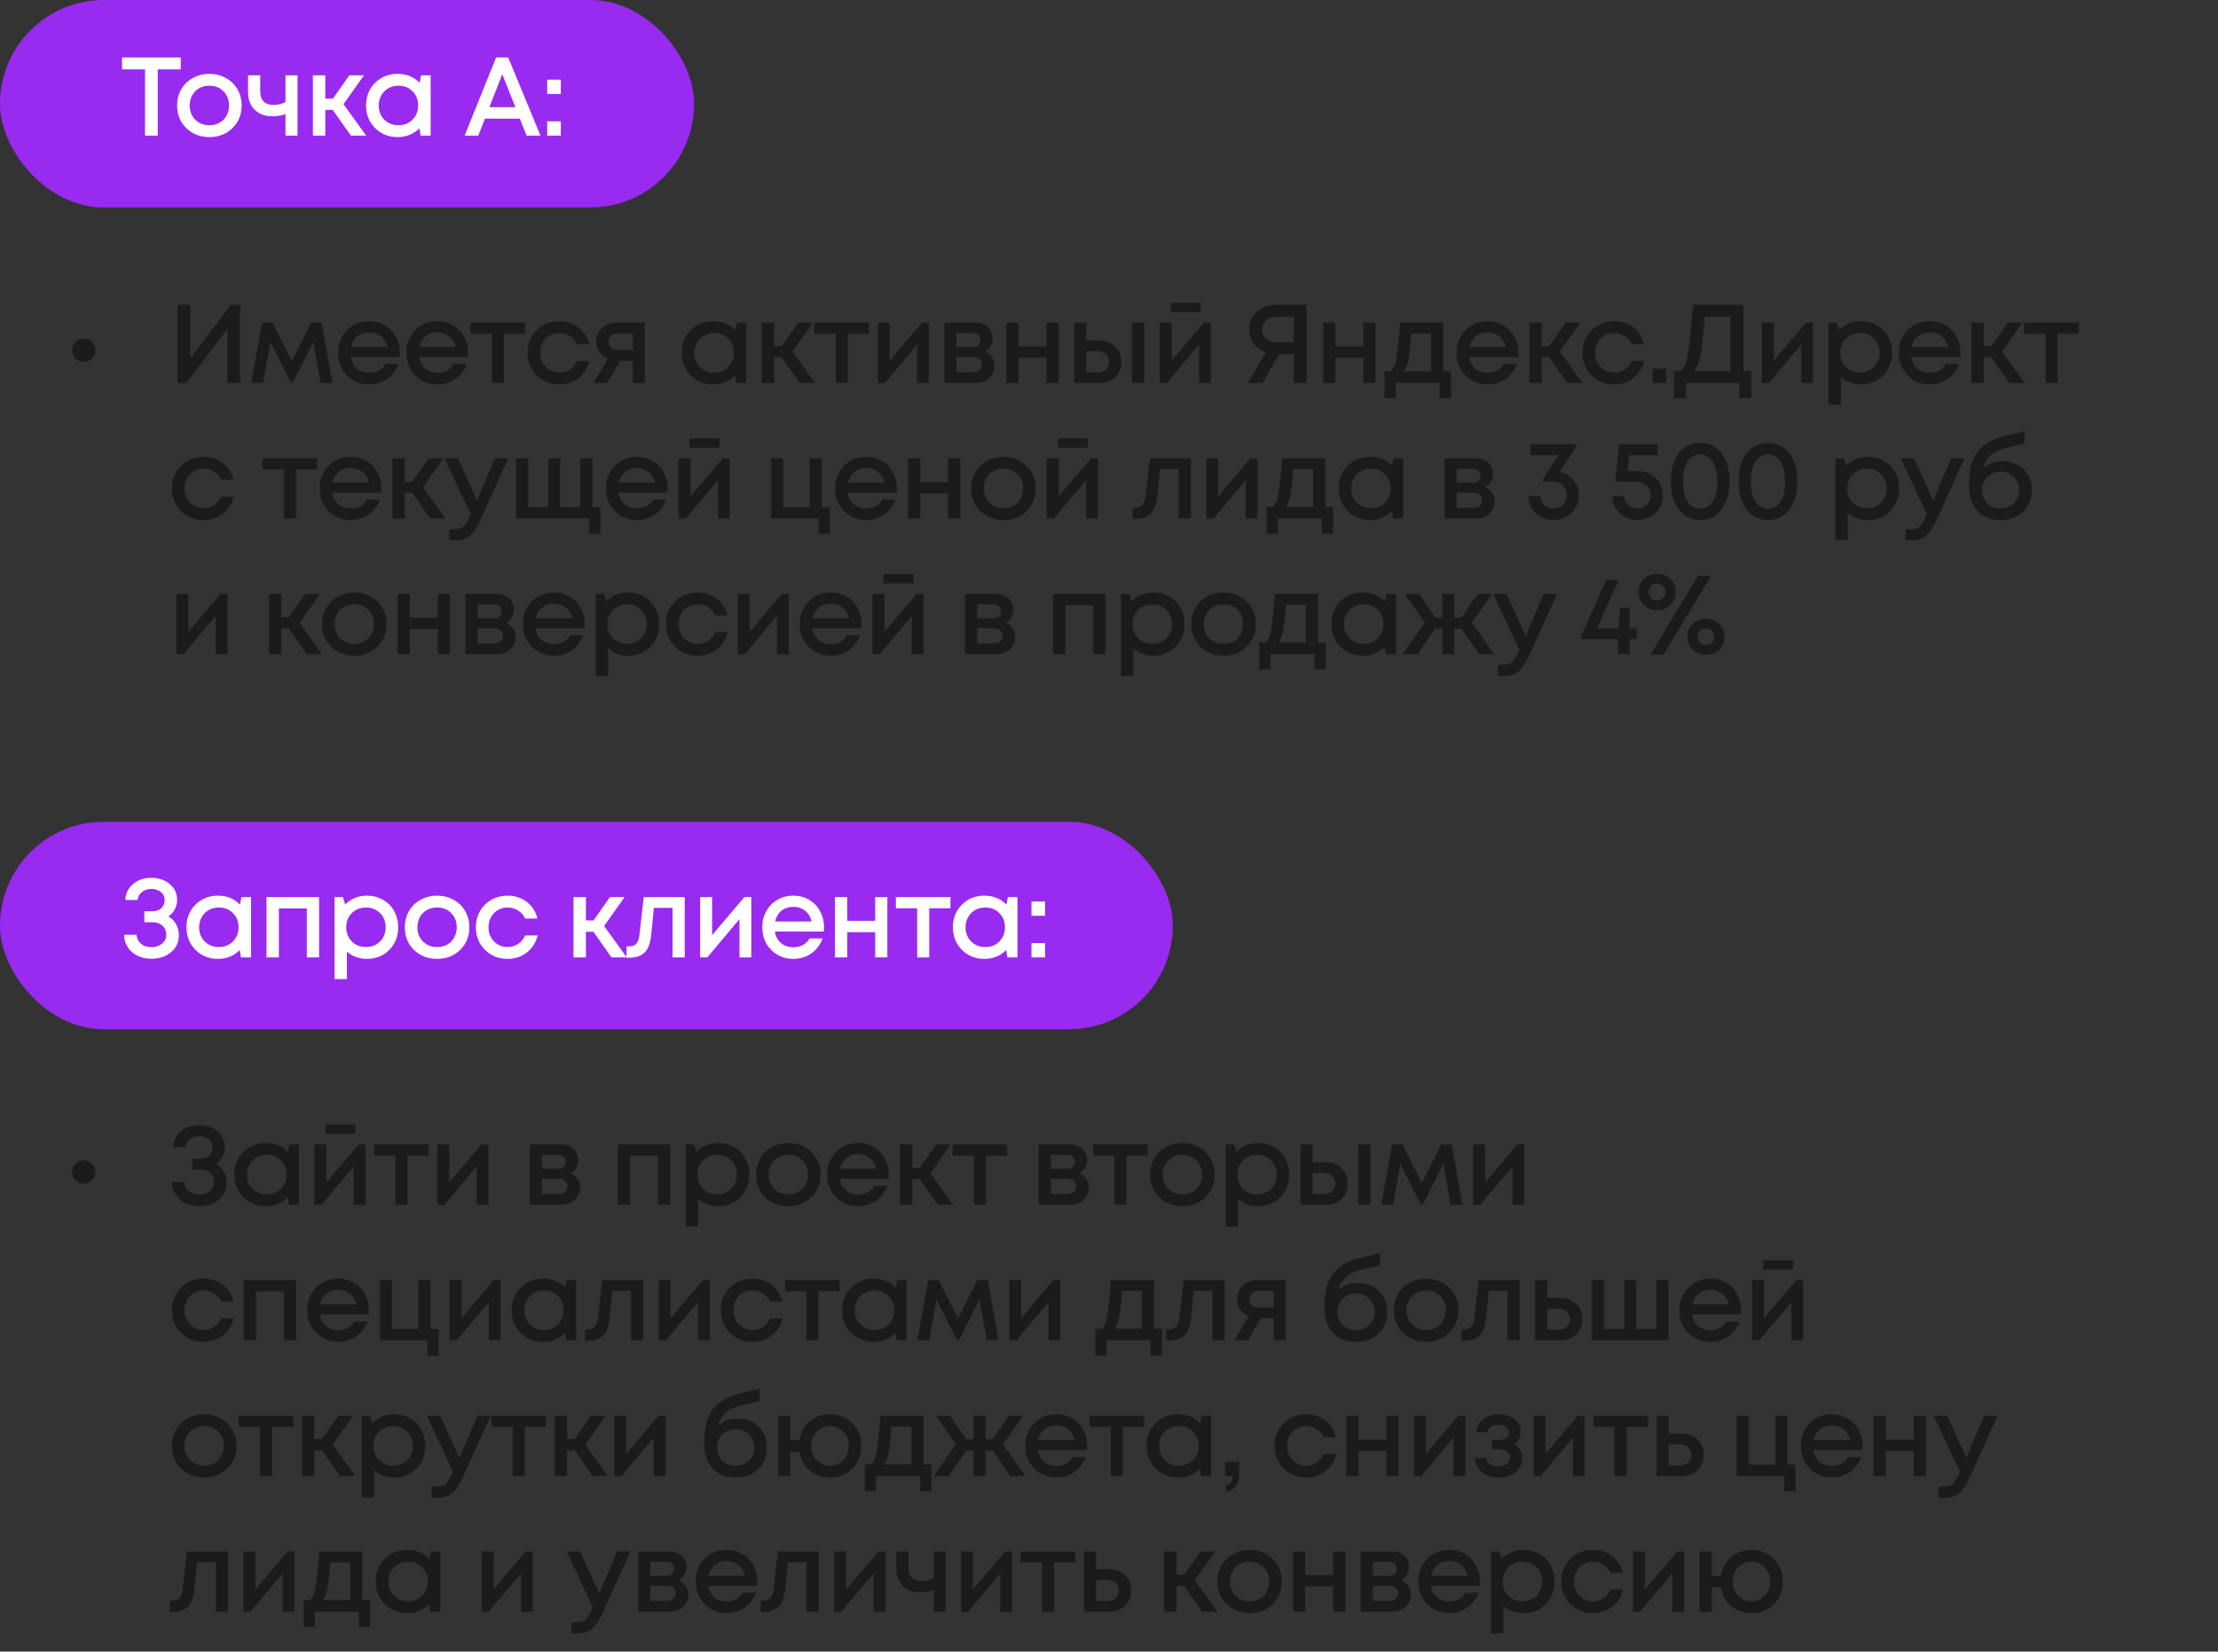 <?xml version="1.0" encoding="UTF-8"?> <svg xmlns="http://www.w3.org/2000/svg" width="278" height="207" viewBox="0 0 278 207" fill="none"><rect x="0" y="0" width="278" height="207" fill="#333333" stroke="none"/><rect y="103" width="147" height="26" rx="13" fill="#992AF0"></rect><path d="M21.104 114.862C21.375 115.011 21.608 115.207 21.804 115.45C22 115.693 22.149 115.963 22.252 116.262C22.364 116.561 22.42 116.878 22.42 117.214C22.42 118.091 22.089 118.805 21.426 119.356C20.763 119.897 19.942 120.168 18.962 120.168C18.337 120.168 17.767 120.047 17.254 119.804C16.75 119.561 16.344 119.211 16.036 118.754C15.728 118.287 15.565 117.755 15.546 117.158H17.114C17.142 117.475 17.24 117.755 17.408 117.998C17.576 118.231 17.791 118.409 18.052 118.53C18.323 118.651 18.626 118.712 18.962 118.712C19.503 118.712 19.951 118.567 20.306 118.278C20.661 117.989 20.838 117.611 20.838 117.144C20.838 116.687 20.679 116.313 20.362 116.024C20.045 115.735 19.634 115.59 19.13 115.59H18.094V114.218H19.13C19.578 114.218 19.942 114.087 20.222 113.826C20.502 113.565 20.642 113.229 20.642 112.818C20.642 112.398 20.483 112.062 20.166 111.81C19.849 111.549 19.447 111.418 18.962 111.418C18.505 111.418 18.113 111.549 17.786 111.81C17.469 112.062 17.287 112.393 17.24 112.804H15.7C15.747 111.973 16.078 111.301 16.694 110.788C17.319 110.275 18.071 110.018 18.948 110.018C19.872 110.018 20.642 110.275 21.258 110.788C21.883 111.292 22.196 111.959 22.196 112.79C22.196 113.219 22.098 113.616 21.902 113.98C21.715 114.344 21.449 114.638 21.104 114.862ZM30.261 112.44H31.465V120H30.205L30.051 119.076C29.323 119.813 28.413 120.182 27.321 120.182C26.192 120.182 25.249 119.804 24.493 119.048C23.747 118.292 23.373 117.349 23.373 116.22C23.373 115.081 23.747 114.139 24.493 113.392C25.249 112.636 26.192 112.258 27.321 112.258C28.432 112.258 29.351 112.631 30.079 113.378L30.261 112.44ZM25.655 117.998C26.131 118.465 26.724 118.698 27.433 118.698C28.152 118.698 28.74 118.465 29.197 117.998C29.664 117.522 29.897 116.929 29.897 116.22C29.897 115.501 29.664 114.909 29.197 114.442C28.74 113.975 28.152 113.742 27.433 113.742C26.967 113.742 26.542 113.849 26.159 114.064C25.786 114.279 25.492 114.577 25.277 114.96C25.063 115.333 24.955 115.753 24.955 116.22C24.955 116.929 25.189 117.522 25.655 117.998ZM33.401 112.44H39.995V120H38.456V113.854H34.956V120H33.401V112.44ZM45.986 112.258C46.733 112.258 47.405 112.431 48.002 112.776C48.599 113.112 49.066 113.583 49.402 114.19C49.738 114.797 49.906 115.473 49.906 116.22C49.906 117.359 49.533 118.306 48.786 119.062C48.049 119.809 47.115 120.182 45.986 120.182C45.016 120.182 44.18 119.879 43.48 119.272V122.716H41.926V112.44H42.976L43.27 113.364C43.998 112.627 44.904 112.258 45.986 112.258ZM44.096 117.998C44.563 118.465 45.151 118.698 45.86 118.698C46.579 118.698 47.172 118.465 47.638 117.998C48.105 117.522 48.338 116.929 48.338 116.22C48.338 115.511 48.105 114.923 47.638 114.456C47.172 113.98 46.584 113.742 45.874 113.742C45.407 113.742 44.983 113.849 44.6 114.064C44.218 114.279 43.919 114.577 43.704 114.96C43.499 115.333 43.396 115.753 43.396 116.22C43.396 116.929 43.63 117.522 44.096 117.998ZM57.669 119.062C56.903 119.809 55.942 120.182 54.785 120.182C53.627 120.182 52.661 119.809 51.886 119.062C51.121 118.306 50.739 117.359 50.739 116.22C50.739 115.473 50.911 114.797 51.257 114.19C51.611 113.583 52.096 113.112 52.712 112.776C53.338 112.431 54.029 112.258 54.785 112.258C55.541 112.258 56.227 112.431 56.843 112.776C57.468 113.112 57.953 113.583 58.298 114.19C58.653 114.797 58.831 115.473 58.831 116.22C58.831 117.359 58.443 118.306 57.669 119.062ZM54.785 118.698C55.261 118.698 55.685 118.595 56.059 118.39C56.432 118.175 56.721 117.881 56.926 117.508C57.141 117.125 57.248 116.696 57.248 116.22C57.248 115.501 57.015 114.909 56.548 114.442C56.091 113.975 55.503 113.742 54.785 113.742C54.066 113.742 53.473 113.975 53.007 114.442C52.549 114.909 52.321 115.501 52.321 116.22C52.321 116.939 52.549 117.531 53.007 117.998C53.473 118.465 54.066 118.698 54.785 118.698ZM63.608 120.182C62.488 120.182 61.545 119.804 60.78 119.048C60.024 118.283 59.646 117.34 59.646 116.22C59.646 115.091 60.024 114.148 60.78 113.392C61.545 112.636 62.493 112.258 63.622 112.258C64.546 112.258 65.349 112.519 66.03 113.042C66.711 113.565 67.155 114.26 67.36 115.128H65.82C65.624 114.699 65.33 114.363 64.938 114.12C64.546 113.868 64.103 113.742 63.608 113.742C63.169 113.742 62.768 113.849 62.404 114.064C62.04 114.279 61.751 114.577 61.536 114.96C61.331 115.333 61.228 115.753 61.228 116.22C61.228 116.92 61.457 117.508 61.914 117.984C62.371 118.46 62.936 118.698 63.608 118.698C64.103 118.698 64.541 118.572 64.924 118.32C65.316 118.068 65.615 117.709 65.82 117.242H67.388C67.173 118.129 66.721 118.843 66.03 119.384C65.349 119.916 64.541 120.182 63.608 120.182ZM76.642 120L74.374 116.78H73.436V120H71.882V112.44H73.436V115.366H74.388L76.446 112.44H78.28L75.718 116.066L78.56 120H76.642ZM80.684 112.44H85.822V120H84.296V113.784H81.958L81.622 117.13C81.52 118.194 81.244 118.945 80.796 119.384C80.358 119.823 79.69 120.042 78.794 120.042H78.528V118.614H78.892C79.63 118.614 80.045 118.152 80.138 117.228L80.684 112.44ZM93.3 112.44H94.168V120H92.684V115.198L88.652 120H87.756V112.44H89.254V117.2L93.3 112.44ZM103.285 116.234C103.285 116.374 103.276 116.547 103.257 116.752H97.125C97.218 117.359 97.47 117.839 97.881 118.194C98.301 118.549 98.819 118.726 99.435 118.726C99.734 118.726 100.014 118.684 100.275 118.6C100.536 118.507 100.765 118.381 100.961 118.222C101.166 118.054 101.334 117.853 101.465 117.62H103.103C102.804 118.423 102.328 119.053 101.675 119.51C101.022 119.958 100.275 120.182 99.435 120.182C98.324 120.182 97.395 119.804 96.649 119.048C95.912 118.292 95.543 117.349 95.543 116.22C95.543 115.091 95.912 114.148 96.649 113.392C97.395 112.636 98.324 112.258 99.435 112.258C100.191 112.258 100.863 112.44 101.451 112.804C102.039 113.159 102.492 113.639 102.809 114.246C103.126 114.843 103.285 115.506 103.285 116.234ZM99.435 113.658C98.856 113.658 98.362 113.821 97.951 114.148C97.549 114.475 97.284 114.923 97.153 115.492H101.731C101.638 115.109 101.484 114.783 101.269 114.512C101.054 114.232 100.788 114.022 100.471 113.882C100.163 113.733 99.817 113.658 99.435 113.658ZM109.695 112.44H111.221V120H109.695V116.836H106.195V120H104.655V112.44H106.195V115.408H109.695V112.44ZM119.13 112.44V113.84H116.47V120H114.958V113.84H112.284V112.44H119.13ZM126.323 112.44H127.527V120H126.267L126.113 119.076C125.385 119.813 124.475 120.182 123.383 120.182C122.254 120.182 121.311 119.804 120.555 119.048C119.809 118.292 119.435 117.349 119.435 116.22C119.435 115.081 119.809 114.139 120.555 113.392C121.311 112.636 122.254 112.258 123.383 112.258C124.494 112.258 125.413 112.631 126.141 113.378L126.323 112.44ZM121.717 117.998C122.193 118.465 122.786 118.698 123.495 118.698C124.214 118.698 124.802 118.465 125.259 117.998C125.726 117.522 125.959 116.929 125.959 116.22C125.959 115.501 125.726 114.909 125.259 114.442C124.802 113.975 124.214 113.742 123.495 113.742C123.029 113.742 122.604 113.849 122.221 114.064C121.848 114.279 121.554 114.577 121.339 114.96C121.125 115.333 121.017 115.753 121.017 116.22C121.017 116.929 121.251 117.522 121.717 117.998ZM129.281 114.778V112.986H130.989V114.778H129.281ZM129.281 120V118.208H130.989V120H129.281Z" fill="white"></path><path d="M10.498 148.354C10.088 148.354 9.742 148.214 9.462 147.934C9.182 147.654 9.042 147.309 9.042 146.898C9.042 146.478 9.182 146.133 9.462 145.862C9.742 145.582 10.088 145.442 10.498 145.442C10.918 145.442 11.264 145.582 11.534 145.862C11.814 146.133 11.954 146.478 11.954 146.898C11.954 147.309 11.814 147.654 11.534 147.934C11.264 148.214 10.918 148.354 10.498 148.354ZM27.104 145.862C27.375 146.011 27.608 146.207 27.804 146.45C28 146.693 28.149 146.963 28.252 147.262C28.364 147.561 28.42 147.878 28.42 148.214C28.42 149.091 28.089 149.805 27.426 150.356C26.763 150.897 25.942 151.168 24.962 151.168C24.337 151.168 23.767 151.047 23.254 150.804C22.75 150.561 22.344 150.211 22.036 149.754C21.728 149.287 21.565 148.755 21.546 148.158H23.114C23.142 148.475 23.24 148.755 23.408 148.998C23.576 149.231 23.791 149.409 24.052 149.53C24.323 149.651 24.626 149.712 24.962 149.712C25.503 149.712 25.951 149.567 26.306 149.278C26.661 148.989 26.838 148.611 26.838 148.144C26.838 147.687 26.679 147.313 26.362 147.024C26.045 146.735 25.634 146.59 25.13 146.59H24.094V145.218H25.13C25.578 145.218 25.942 145.087 26.222 144.826C26.502 144.565 26.642 144.229 26.642 143.818C26.642 143.398 26.483 143.062 26.166 142.81C25.849 142.549 25.447 142.418 24.962 142.418C24.505 142.418 24.113 142.549 23.786 142.81C23.469 143.062 23.287 143.393 23.24 143.804H21.7C21.747 142.973 22.078 142.301 22.694 141.788C23.319 141.275 24.071 141.018 24.948 141.018C25.872 141.018 26.642 141.275 27.258 141.788C27.883 142.292 28.196 142.959 28.196 143.79C28.196 144.219 28.098 144.616 27.902 144.98C27.715 145.344 27.449 145.638 27.104 145.862ZM36.261 143.44H37.465V151H36.205L36.051 150.076C35.323 150.813 34.413 151.182 33.321 151.182C32.192 151.182 31.249 150.804 30.493 150.048C29.747 149.292 29.373 148.349 29.373 147.22C29.373 146.081 29.747 145.139 30.493 144.392C31.249 143.636 32.192 143.258 33.321 143.258C34.432 143.258 35.351 143.631 36.079 144.378L36.261 143.44ZM31.655 148.998C32.131 149.465 32.724 149.698 33.433 149.698C34.152 149.698 34.74 149.465 35.197 148.998C35.664 148.522 35.897 147.929 35.897 147.22C35.897 146.501 35.664 145.909 35.197 145.442C34.74 144.975 34.152 144.742 33.433 144.742C32.967 144.742 32.542 144.849 32.159 145.064C31.786 145.279 31.492 145.577 31.277 145.96C31.063 146.333 30.955 146.753 30.955 147.22C30.955 147.929 31.189 148.522 31.655 148.998ZM44.539 140.948V142.11H40.788V140.948H44.539ZM44.946 143.44H45.813V151H44.33V146.198L40.297 151H39.401V143.44H40.9V148.2L44.946 143.44ZM53.726 143.44V144.84H51.066V151H49.554V144.84H46.88V143.44H53.726ZM60.354 143.44H61.222V151H59.738V146.198L55.706 151H54.81V143.44H56.308V148.2L60.354 143.44ZM71.528 147.052C71.706 147.127 71.865 147.225 72.004 147.346C72.154 147.458 72.28 147.593 72.382 147.752C72.485 147.901 72.564 148.069 72.621 148.256C72.677 148.443 72.704 148.634 72.704 148.83C72.704 149.446 72.481 149.964 72.032 150.384C71.585 150.795 71.025 151 70.353 151H66.404V143.44H70.296C70.931 143.44 71.449 143.622 71.85 143.986C72.261 144.341 72.466 144.803 72.466 145.372C72.466 145.727 72.382 146.053 72.215 146.352C72.046 146.651 71.818 146.884 71.528 147.052ZM70.927 145.624C70.927 145.363 70.838 145.153 70.66 144.994C70.493 144.835 70.269 144.756 69.989 144.756H67.93V146.492H69.989C70.269 146.492 70.493 146.413 70.66 146.254C70.838 146.095 70.927 145.885 70.927 145.624ZM70.073 149.642C70.38 149.642 70.628 149.553 70.814 149.376C71.01 149.199 71.109 148.975 71.109 148.704C71.109 148.424 71.01 148.195 70.814 148.018C70.618 147.841 70.367 147.752 70.058 147.752H67.93V149.642H70.073ZM77.425 143.44H84.019V151H82.479V144.854H78.979V151H77.425V143.44ZM90.009 143.258C90.756 143.258 91.428 143.431 92.025 143.776C92.623 144.112 93.089 144.583 93.425 145.19C93.761 145.797 93.929 146.473 93.929 147.22C93.929 148.359 93.556 149.306 92.809 150.062C92.072 150.809 91.139 151.182 90.009 151.182C89.039 151.182 88.203 150.879 87.503 150.272V153.716H85.949V143.44H86.999L87.293 144.364C88.021 143.627 88.927 143.258 90.009 143.258ZM88.119 148.998C88.586 149.465 89.174 149.698 89.883 149.698C90.602 149.698 91.195 149.465 91.661 148.998C92.128 148.522 92.361 147.929 92.361 147.22C92.361 146.511 92.128 145.923 91.661 145.456C91.195 144.98 90.607 144.742 89.897 144.742C89.431 144.742 89.006 144.849 88.623 145.064C88.241 145.279 87.942 145.577 87.727 145.96C87.522 146.333 87.419 146.753 87.419 147.22C87.419 147.929 87.653 148.522 88.119 148.998ZM101.692 150.062C100.926 150.809 99.965 151.182 98.808 151.182C97.65 151.182 96.684 150.809 95.91 150.062C95.144 149.306 94.762 148.359 94.762 147.22C94.762 146.473 94.934 145.797 95.28 145.19C95.634 144.583 96.12 144.112 96.736 143.776C97.361 143.431 98.052 143.258 98.808 143.258C99.564 143.258 100.25 143.431 100.866 143.776C101.491 144.112 101.976 144.583 102.322 145.19C102.676 145.797 102.854 146.473 102.854 147.22C102.854 148.359 102.466 149.306 101.692 150.062ZM98.808 149.698C99.284 149.698 99.708 149.595 100.082 149.39C100.455 149.175 100.744 148.881 100.95 148.508C101.164 148.125 101.272 147.696 101.272 147.22C101.272 146.501 101.038 145.909 100.572 145.442C100.114 144.975 99.526 144.742 98.808 144.742C98.089 144.742 97.496 144.975 97.03 145.442C96.572 145.909 96.344 146.501 96.344 147.22C96.344 147.939 96.572 148.531 97.03 148.998C97.496 149.465 98.089 149.698 98.808 149.698ZM111.411 147.234C111.411 147.374 111.402 147.547 111.383 147.752H105.251C105.344 148.359 105.596 148.839 106.007 149.194C106.427 149.549 106.945 149.726 107.561 149.726C107.86 149.726 108.14 149.684 108.401 149.6C108.662 149.507 108.891 149.381 109.087 149.222C109.292 149.054 109.46 148.853 109.591 148.62H111.229C110.93 149.423 110.454 150.053 109.801 150.51C109.148 150.958 108.401 151.182 107.561 151.182C106.45 151.182 105.522 150.804 104.775 150.048C104.038 149.292 103.669 148.349 103.669 147.22C103.669 146.091 104.038 145.148 104.775 144.392C105.522 143.636 106.45 143.258 107.561 143.258C108.317 143.258 108.989 143.44 109.577 143.804C110.165 144.159 110.618 144.639 110.935 145.246C111.252 145.843 111.411 146.506 111.411 147.234ZM107.561 144.658C106.982 144.658 106.488 144.821 106.077 145.148C105.676 145.475 105.41 145.923 105.279 146.492H109.857C109.764 146.109 109.61 145.783 109.395 145.512C109.18 145.232 108.914 145.022 108.597 144.882C108.289 144.733 107.944 144.658 107.561 144.658ZM117.541 151L115.273 147.78H114.335V151H112.781V143.44H114.335V146.366H115.287L117.345 143.44H119.179L116.617 147.066L119.459 151H117.541ZM126.231 143.44V144.84H123.571V151H122.059V144.84H119.385V143.44H126.231ZM135.317 147.052C135.494 147.127 135.653 147.225 135.793 147.346C135.942 147.458 136.068 147.593 136.171 147.752C136.274 147.901 136.353 148.069 136.409 148.256C136.465 148.443 136.493 148.634 136.493 148.83C136.493 149.446 136.269 149.964 135.821 150.384C135.373 150.795 134.813 151 134.141 151H130.193V143.44H134.085C134.72 143.44 135.238 143.622 135.639 143.986C136.05 144.341 136.255 144.803 136.255 145.372C136.255 145.727 136.171 146.053 136.003 146.352C135.835 146.651 135.606 146.884 135.317 147.052ZM134.715 145.624C134.715 145.363 134.626 145.153 134.449 144.994C134.281 144.835 134.057 144.756 133.777 144.756H131.719V146.492H133.777C134.057 146.492 134.281 146.413 134.449 146.254C134.626 146.095 134.715 145.885 134.715 145.624ZM133.861 149.642C134.169 149.642 134.416 149.553 134.603 149.376C134.799 149.199 134.897 148.975 134.897 148.704C134.897 148.424 134.799 148.195 134.603 148.018C134.407 147.841 134.155 147.752 133.847 147.752H131.719V149.642H133.861ZM143.848 143.44V144.84H141.188V151H139.676V144.84H137.002V143.44H143.848ZM151.083 150.062C150.318 150.809 149.357 151.182 148.199 151.182C147.042 151.182 146.076 150.809 145.301 150.062C144.536 149.306 144.153 148.359 144.153 147.22C144.153 146.473 144.326 145.797 144.671 145.19C145.026 144.583 145.511 144.112 146.127 143.776C146.753 143.431 147.443 143.258 148.199 143.258C148.955 143.258 149.641 143.431 150.257 143.776C150.883 144.112 151.368 144.583 151.713 145.19C152.068 145.797 152.245 146.473 152.245 147.22C152.245 148.359 151.858 149.306 151.083 150.062ZM148.199 149.698C148.675 149.698 149.1 149.595 149.473 149.39C149.847 149.175 150.136 148.881 150.341 148.508C150.556 148.125 150.663 147.696 150.663 147.22C150.663 146.501 150.43 145.909 149.963 145.442C149.506 144.975 148.918 144.742 148.199 144.742C147.481 144.742 146.888 144.975 146.421 145.442C145.964 145.909 145.735 146.501 145.735 147.22C145.735 147.939 145.964 148.531 146.421 148.998C146.888 149.465 147.481 149.698 148.199 149.698ZM157.681 143.258C158.427 143.258 159.099 143.431 159.697 143.776C160.294 144.112 160.761 144.583 161.097 145.19C161.433 145.797 161.601 146.473 161.601 147.22C161.601 148.359 161.227 149.306 160.481 150.062C159.743 150.809 158.81 151.182 157.681 151.182C156.71 151.182 155.875 150.879 155.175 150.272V153.716H153.621V143.44H154.671L154.965 144.364C155.693 143.627 156.598 143.258 157.681 143.258ZM155.791 148.998C156.257 149.465 156.845 149.698 157.555 149.698C158.273 149.698 158.866 149.465 159.333 148.998C159.799 148.522 160.033 147.929 160.033 147.22C160.033 146.511 159.799 145.923 159.333 145.456C158.866 144.98 158.278 144.742 157.569 144.742C157.102 144.742 156.677 144.849 156.295 145.064C155.912 145.279 155.613 145.577 155.399 145.96C155.193 146.333 155.091 146.753 155.091 147.22C155.091 147.929 155.324 148.522 155.791 148.998ZM166.129 145.68C166.96 145.68 167.632 145.927 168.145 146.422C168.658 146.917 168.915 147.561 168.915 148.354C168.915 149.138 168.658 149.777 168.145 150.272C167.632 150.757 166.96 151 166.129 151H162.993V143.44H164.519V145.68H166.129ZM170.231 143.44H171.785V151H170.231V143.44ZM165.947 149.656C166.367 149.656 166.708 149.539 166.969 149.306C167.23 149.063 167.361 148.746 167.361 148.354C167.361 148.093 167.3 147.864 167.179 147.668C167.067 147.463 166.904 147.304 166.689 147.192C166.474 147.08 166.227 147.024 165.947 147.024H164.519V149.656H165.947ZM183.309 151H181.811L180.901 145.848L178.367 150.916H178.045L175.525 145.848L174.615 151H173.117L174.475 143.44H175.791L178.213 148.27L180.649 143.44H181.951L183.309 151ZM190.18 143.44H191.048V151H189.564V146.198L185.532 151H184.636V143.44H186.134V148.2L190.18 143.44ZM25.508 168.182C24.388 168.182 23.445 167.804 22.68 167.048C21.924 166.283 21.546 165.34 21.546 164.22C21.546 163.091 21.924 162.148 22.68 161.392C23.445 160.636 24.393 160.258 25.522 160.258C26.446 160.258 27.249 160.519 27.93 161.042C28.611 161.565 29.055 162.26 29.26 163.128H27.72C27.524 162.699 27.23 162.363 26.838 162.12C26.446 161.868 26.003 161.742 25.508 161.742C25.069 161.742 24.668 161.849 24.304 162.064C23.94 162.279 23.651 162.577 23.436 162.96C23.231 163.333 23.128 163.753 23.128 164.22C23.128 164.92 23.357 165.508 23.814 165.984C24.271 166.46 24.836 166.698 25.508 166.698C26.003 166.698 26.441 166.572 26.824 166.32C27.216 166.068 27.515 165.709 27.72 165.242H29.288C29.073 166.129 28.621 166.843 27.93 167.384C27.249 167.916 26.441 168.182 25.508 168.182ZM30.535 160.44H37.129V168H35.589V161.854H32.089V168H30.535V160.44ZM46.242 164.234C46.242 164.374 46.232 164.547 46.214 164.752H40.082C40.175 165.359 40.427 165.839 40.838 166.194C41.258 166.549 41.776 166.726 42.392 166.726C42.69 166.726 42.97 166.684 43.232 166.6C43.493 166.507 43.722 166.381 43.918 166.222C44.123 166.054 44.291 165.853 44.422 165.62H46.06C45.761 166.423 45.285 167.053 44.632 167.51C43.978 167.958 43.232 168.182 42.392 168.182C41.281 168.182 40.352 167.804 39.606 167.048C38.868 166.292 38.5 165.349 38.5 164.22C38.5 163.091 38.868 162.148 39.606 161.392C40.352 160.636 41.281 160.258 42.392 160.258C43.148 160.258 43.82 160.44 44.408 160.804C44.996 161.159 45.448 161.639 45.766 162.246C46.083 162.843 46.242 163.506 46.242 164.234ZM42.392 161.658C41.813 161.658 41.318 161.821 40.908 162.148C40.506 162.475 40.24 162.923 40.11 163.492H44.688C44.594 163.109 44.44 162.783 44.226 162.512C44.011 162.232 43.745 162.022 43.428 161.882C43.12 161.733 42.774 161.658 42.392 161.658ZM53.968 166.572H54.976V169.904H53.562V168H47.612V160.44H49.138V166.572H52.442V160.44H53.968V166.572ZM61.886 160.44H62.754V168H61.27V163.198L57.237 168H56.342V160.44H57.84V165.2L61.886 160.44ZM71.016 160.44H72.22V168H70.96L70.806 167.076C70.078 167.813 69.168 168.182 68.076 168.182C66.947 168.182 66.004 167.804 65.248 167.048C64.502 166.292 64.128 165.349 64.128 164.22C64.128 163.081 64.502 162.139 65.248 161.392C66.004 160.636 66.947 160.258 68.076 160.258C69.187 160.258 70.106 160.631 70.834 161.378L71.016 160.44ZM66.41 165.998C66.886 166.465 67.479 166.698 68.188 166.698C68.907 166.698 69.495 166.465 69.952 165.998C70.419 165.522 70.652 164.929 70.652 164.22C70.652 163.501 70.419 162.909 69.952 162.442C69.495 161.975 68.907 161.742 68.188 161.742C67.722 161.742 67.297 161.849 66.914 162.064C66.541 162.279 66.247 162.577 66.032 162.96C65.818 163.333 65.71 163.753 65.71 164.22C65.71 164.929 65.944 165.522 66.41 165.998ZM75.487 160.44H80.624V168H79.099V161.784H76.76L76.424 165.13C76.322 166.194 76.046 166.945 75.599 167.384C75.16 167.823 74.493 168.042 73.597 168.042H73.331V166.614H73.695C74.432 166.614 74.847 166.152 74.941 165.228L75.487 160.44ZM88.102 160.44H88.97V168H87.486V163.198L83.454 168H82.558V160.44H84.056V165.2L88.102 160.44ZM94.307 168.182C93.187 168.182 92.244 167.804 91.479 167.048C90.723 166.283 90.345 165.34 90.345 164.22C90.345 163.091 90.723 162.148 91.479 161.392C92.244 160.636 93.192 160.258 94.321 160.258C95.245 160.258 96.048 160.519 96.729 161.042C97.41 161.565 97.854 162.26 98.059 163.128H96.519C96.323 162.699 96.029 162.363 95.637 162.12C95.245 161.868 94.802 161.742 94.307 161.742C93.868 161.742 93.467 161.849 93.103 162.064C92.739 162.279 92.45 162.577 92.235 162.96C92.03 163.333 91.927 163.753 91.927 164.22C91.927 164.92 92.156 165.508 92.613 165.984C93.07 166.46 93.635 166.698 94.307 166.698C94.802 166.698 95.24 166.572 95.623 166.32C96.015 166.068 96.314 165.709 96.519 165.242H98.087C97.872 166.129 97.42 166.843 96.729 167.384C96.048 167.916 95.24 168.182 94.307 168.182ZM105.244 160.44V161.84H102.584V168H101.072V161.84H98.398V160.44H105.244ZM112.437 160.44H113.641V168H112.381L112.227 167.076C111.499 167.813 110.589 168.182 109.497 168.182C108.367 168.182 107.425 167.804 106.669 167.048C105.922 166.292 105.549 165.349 105.549 164.22C105.549 163.081 105.922 162.139 106.669 161.392C107.425 160.636 108.367 160.258 109.497 160.258C110.607 160.258 111.527 160.631 112.255 161.378L112.437 160.44ZM107.831 165.998C108.307 166.465 108.899 166.698 109.609 166.698C110.327 166.698 110.915 166.465 111.373 165.998C111.839 165.522 112.073 164.929 112.073 164.22C112.073 163.501 111.839 162.909 111.373 162.442C110.915 161.975 110.327 161.742 109.609 161.742C109.142 161.742 108.717 161.849 108.335 162.064C107.961 162.279 107.667 162.577 107.453 162.96C107.238 163.333 107.131 163.753 107.131 164.22C107.131 164.929 107.364 165.522 107.831 165.998ZM125.167 168H123.669L122.759 162.848L120.225 167.916H119.903L117.383 162.848L116.473 168H114.975L116.333 160.44H117.649L120.071 165.27L122.507 160.44H123.809L125.167 168ZM132.038 160.44H132.906V168H131.422V163.198L127.39 168H126.494V160.44H127.992V165.2L132.038 160.44ZM144.654 166.53H145.634V169.904H144.22V168H138.704V169.904H137.29V166.53H138.088C138.303 166.353 138.466 166.082 138.578 165.718C138.7 165.354 138.807 164.803 138.9 164.066C138.994 163.319 139.115 162.111 139.264 160.44H144.654V166.53ZM140.636 161.812C140.534 163.333 140.417 164.425 140.286 165.088C140.156 165.751 139.964 166.231 139.712 166.53H143.128V161.812H140.636ZM148.353 160.44H153.491V168H151.965V161.784H149.627L149.291 165.13C149.189 166.194 148.913 166.945 148.465 167.384C148.027 167.823 147.359 168.042 146.463 168.042H146.197V166.614H146.561C147.299 166.614 147.714 166.152 147.807 165.228L148.353 160.44ZM157.539 160.44H161.151V168H159.639V165.228H158.057L156.405 168H154.711L156.517 164.976C156.059 164.789 155.7 164.509 155.439 164.136C155.177 163.763 155.047 163.329 155.047 162.834C155.047 162.153 155.285 161.583 155.761 161.126C156.237 160.669 156.829 160.44 157.539 160.44ZM157.749 163.87H159.639V161.812H157.749C157.525 161.812 157.324 161.859 157.147 161.952C156.979 162.036 156.848 162.157 156.755 162.316C156.661 162.465 156.615 162.643 156.615 162.848C156.615 163.147 156.717 163.394 156.923 163.59C157.128 163.777 157.403 163.87 157.749 163.87ZM170.186 160.804C171.278 160.804 172.164 161.14 172.846 161.812C173.536 162.484 173.882 163.357 173.882 164.43C173.882 165.541 173.518 166.446 172.79 167.146C172.071 167.837 171.128 168.182 169.962 168.182C168.73 168.182 167.759 167.799 167.05 167.034C166.35 166.259 166 165.2 166 163.856C166 162.017 166.35 160.622 167.05 159.67C167.759 158.709 168.94 158.027 170.592 157.626L172.958 157.052V158.592L170.62 159.152C169.005 159.535 168.048 160.379 167.75 161.686C168.403 161.098 169.215 160.804 170.186 160.804ZM169.962 166.712C170.634 166.712 171.189 166.497 171.628 166.068C172.076 165.629 172.3 165.083 172.3 164.43C172.3 163.991 172.197 163.599 171.992 163.254C171.786 162.899 171.506 162.624 171.152 162.428C170.797 162.223 170.4 162.12 169.962 162.12C169.523 162.12 169.122 162.223 168.758 162.428C168.403 162.624 168.123 162.899 167.918 163.254C167.722 163.599 167.624 163.991 167.624 164.43C167.624 165.083 167.843 165.629 168.282 166.068C168.73 166.497 169.29 166.712 169.962 166.712ZM181.64 167.062C180.875 167.809 179.914 168.182 178.756 168.182C177.599 168.182 176.633 167.809 175.858 167.062C175.093 166.306 174.71 165.359 174.71 164.22C174.71 163.473 174.883 162.797 175.228 162.19C175.583 161.583 176.068 161.112 176.684 160.776C177.31 160.431 178 160.258 178.756 160.258C179.512 160.258 180.198 160.431 180.814 160.776C181.44 161.112 181.925 161.583 182.27 162.19C182.625 162.797 182.802 163.473 182.802 164.22C182.802 165.359 182.415 166.306 181.64 167.062ZM178.756 166.698C179.232 166.698 179.657 166.595 180.03 166.39C180.404 166.175 180.693 165.881 180.898 165.508C181.113 165.125 181.22 164.696 181.22 164.22C181.22 163.501 180.987 162.909 180.52 162.442C180.063 161.975 179.475 161.742 178.756 161.742C178.038 161.742 177.445 161.975 176.978 162.442C176.521 162.909 176.292 163.501 176.292 164.22C176.292 164.939 176.521 165.531 176.978 165.998C177.445 166.465 178.038 166.698 178.756 166.698ZM185.33 160.44H190.468V168H188.942V161.784H186.604L186.268 165.13C186.165 166.194 185.89 166.945 185.442 167.384C185.003 167.823 184.336 168.042 183.44 168.042H183.174V166.614H183.538C184.275 166.614 184.691 166.152 184.784 165.228L185.33 160.44ZM195.538 162.68C196.368 162.68 197.04 162.927 197.554 163.422C198.067 163.917 198.324 164.561 198.324 165.354C198.324 166.138 198.067 166.777 197.554 167.272C197.04 167.757 196.368 168 195.538 168H192.402V160.44H193.928V162.68H195.538ZM195.356 166.656C195.776 166.656 196.116 166.539 196.378 166.306C196.639 166.063 196.77 165.746 196.77 165.354C196.77 165.093 196.709 164.864 196.588 164.668C196.476 164.463 196.312 164.304 196.098 164.192C195.883 164.08 195.636 164.024 195.356 164.024H193.928V166.656H195.356ZM207.596 160.44H209.122V168H199.532V160.44H201.058V166.572H203.592V160.44H205.076V166.572H207.596V160.44ZM218.233 164.234C218.233 164.374 218.223 164.547 218.205 164.752H212.073C212.166 165.359 212.418 165.839 212.829 166.194C213.249 166.549 213.767 166.726 214.383 166.726C214.681 166.726 214.961 166.684 215.223 166.6C215.484 166.507 215.713 166.381 215.909 166.222C216.114 166.054 216.282 165.853 216.413 165.62H218.051C217.752 166.423 217.276 167.053 216.623 167.51C215.969 167.958 215.223 168.182 214.383 168.182C213.272 168.182 212.343 167.804 211.597 167.048C210.859 166.292 210.491 165.349 210.491 164.22C210.491 163.091 210.859 162.148 211.597 161.392C212.343 160.636 213.272 160.258 214.383 160.258C215.139 160.258 215.811 160.44 216.399 160.804C216.987 161.159 217.439 161.639 217.757 162.246C218.074 162.843 218.233 163.506 218.233 164.234ZM214.383 161.658C213.804 161.658 213.309 161.821 212.899 162.148C212.497 162.475 212.231 162.923 212.101 163.492H216.679C216.585 163.109 216.431 162.783 216.217 162.512C216.002 162.232 215.736 162.022 215.419 161.882C215.111 161.733 214.765 161.658 214.383 161.658ZM224.741 157.948V159.11H220.989V157.948H224.741ZM225.147 160.44H226.015V168H224.531V163.198L220.499 168H219.603V160.44H221.101V165.2L225.147 160.44ZM28.476 184.062C27.711 184.809 26.749 185.182 25.592 185.182C24.435 185.182 23.469 184.809 22.694 184.062C21.929 183.306 21.546 182.359 21.546 181.22C21.546 180.473 21.719 179.797 22.064 179.19C22.419 178.583 22.904 178.112 23.52 177.776C24.145 177.431 24.836 177.258 25.592 177.258C26.348 177.258 27.034 177.431 27.65 177.776C28.275 178.112 28.761 178.583 29.106 179.19C29.461 179.797 29.638 180.473 29.638 181.22C29.638 182.359 29.251 183.306 28.476 184.062ZM25.592 183.698C26.068 183.698 26.493 183.595 26.866 183.39C27.239 183.175 27.529 182.881 27.734 182.508C27.949 182.125 28.056 181.696 28.056 181.22C28.056 180.501 27.823 179.909 27.356 179.442C26.899 178.975 26.311 178.742 25.592 178.742C24.873 178.742 24.281 178.975 23.814 179.442C23.357 179.909 23.128 180.501 23.128 181.22C23.128 181.939 23.357 182.531 23.814 182.998C24.281 183.465 24.873 183.698 25.592 183.698ZM36.773 177.44V178.84H34.113V185H32.601V178.84H29.927V177.44H36.773ZM42.617 185L40.349 181.78H39.41V185H37.856V177.44H39.41V180.366H40.362L42.42 177.44H44.255L41.693 181.066L44.535 185H42.617ZM49.389 177.258C50.135 177.258 50.807 177.431 51.404 177.776C52.002 178.112 52.468 178.583 52.804 179.19C53.141 179.797 53.309 180.473 53.309 181.22C53.309 182.359 52.935 183.306 52.188 184.062C51.451 184.809 50.518 185.182 49.389 185.182C48.418 185.182 47.583 184.879 46.883 184.272V187.716H45.328V177.44H46.379L46.672 178.364C47.401 177.627 48.306 177.258 49.389 177.258ZM47.498 182.998C47.965 183.465 48.553 183.698 49.263 183.698C49.981 183.698 50.574 183.465 51.041 182.998C51.507 182.522 51.74 181.929 51.74 181.22C51.74 180.511 51.507 179.923 51.041 179.456C50.574 178.98 49.986 178.742 49.276 178.742C48.81 178.742 48.385 178.849 48.002 179.064C47.62 179.279 47.321 179.577 47.106 179.96C46.901 180.333 46.798 180.753 46.798 181.22C46.798 181.929 47.032 182.522 47.498 182.998ZM59.831 177.44H61.497L58.025 185.14C57.586 186.101 57.138 186.769 56.681 187.142C56.233 187.525 55.631 187.716 54.875 187.716H54.105V186.316H54.749C55.244 186.316 55.608 186.218 55.841 186.022C56.074 185.826 56.331 185.42 56.611 184.804L56.779 184.454L53.489 177.44H55.183L57.577 182.718L59.831 177.44ZM68.438 177.44V178.84H65.778V185H64.266V178.84H61.592V177.44H68.438ZM74.282 185L72.014 181.78H71.076V185H69.522V177.44H71.076V180.366H72.028L74.086 177.44H75.92L73.358 181.066L76.2 185H74.282ZM82.538 177.44H83.406V185H81.922V180.198L77.89 185H76.994V177.44H78.492V182.2L82.538 177.44ZM92.438 177.804C93.53 177.804 94.417 178.14 95.098 178.812C95.789 179.484 96.134 180.357 96.134 181.43C96.134 182.541 95.77 183.446 95.042 184.146C94.323 184.837 93.381 185.182 92.214 185.182C90.982 185.182 90.011 184.799 89.302 184.034C88.602 183.259 88.252 182.2 88.252 180.856C88.252 179.017 88.602 177.622 89.302 176.67C90.011 175.709 91.192 175.027 92.844 174.626L95.21 174.052V175.592L92.872 176.152C91.257 176.535 90.301 177.379 90.002 178.686C90.655 178.098 91.467 177.804 92.438 177.804ZM92.214 183.712C92.886 183.712 93.441 183.497 93.88 183.068C94.328 182.629 94.552 182.083 94.552 181.43C94.552 180.991 94.449 180.599 94.244 180.254C94.039 179.899 93.759 179.624 93.404 179.428C93.049 179.223 92.653 179.12 92.214 179.12C91.775 179.12 91.374 179.223 91.01 179.428C90.655 179.624 90.375 179.899 90.17 180.254C89.974 180.599 89.876 180.991 89.876 181.43C89.876 182.083 90.095 182.629 90.534 183.068C90.982 183.497 91.542 183.712 92.214 183.712ZM104.033 177.258C105.162 177.258 106.095 177.636 106.833 178.392C107.579 179.139 107.953 180.086 107.953 181.234C107.953 182.373 107.584 183.315 106.847 184.062C106.109 184.809 105.171 185.182 104.033 185.182C103.37 185.182 102.763 185.047 102.213 184.776C101.662 184.505 101.214 184.127 100.869 183.642C100.523 183.147 100.299 182.583 100.197 181.948H99.063V185.014H97.523V177.44H99.063V180.492H100.197C100.355 179.531 100.785 178.751 101.485 178.154C102.194 177.557 103.043 177.258 104.033 177.258ZM102.353 182.998C102.801 183.465 103.361 183.698 104.033 183.698C104.705 183.698 105.265 183.465 105.713 182.998C106.161 182.531 106.385 181.943 106.385 181.234C106.385 180.515 106.161 179.923 105.713 179.456C105.265 178.98 104.705 178.742 104.033 178.742C103.361 178.742 102.801 178.98 102.353 179.456C101.905 179.923 101.681 180.515 101.681 181.234C101.681 181.943 101.905 182.531 102.353 182.998ZM115.758 183.53H116.738V186.904H115.324V185H109.808V186.904H108.394V183.53H109.192C109.407 183.353 109.57 183.082 109.682 182.718C109.803 182.354 109.911 181.803 110.004 181.066C110.097 180.319 110.219 179.111 110.368 177.44H115.758V183.53ZM111.74 178.812C111.637 180.333 111.521 181.425 111.39 182.088C111.259 182.751 111.068 183.231 110.816 183.53H114.232V178.812H111.74ZM126.625 185L124.413 181.78H123.517V185H122.019V181.78H121.109L118.911 185H117.021L119.821 181.024L117.301 177.44H119.079L121.123 180.394H122.019V177.44H123.517V180.394H124.413L126.443 177.44H128.235L125.715 181.024L128.515 185H126.625ZM136.253 181.234C136.253 181.374 136.244 181.547 136.225 181.752H130.093C130.187 182.359 130.439 182.839 130.849 183.194C131.269 183.549 131.787 183.726 132.403 183.726C132.702 183.726 132.982 183.684 133.243 183.6C133.505 183.507 133.733 183.381 133.929 183.222C134.135 183.054 134.303 182.853 134.433 182.62H136.071C135.773 183.423 135.297 184.053 134.643 184.51C133.99 184.958 133.243 185.182 132.403 185.182C131.293 185.182 130.364 184.804 129.617 184.048C128.88 183.292 128.511 182.349 128.511 181.22C128.511 180.091 128.88 179.148 129.617 178.392C130.364 177.636 131.293 177.258 132.403 177.258C133.159 177.258 133.831 177.44 134.419 177.804C135.007 178.159 135.46 178.639 135.777 179.246C136.095 179.843 136.253 180.506 136.253 181.234ZM132.403 178.658C131.825 178.658 131.33 178.821 130.919 179.148C130.518 179.475 130.252 179.923 130.121 180.492H134.699C134.606 180.109 134.452 179.783 134.237 179.512C134.023 179.232 133.757 179.022 133.439 178.882C133.131 178.733 132.786 178.658 132.403 178.658ZM143.396 177.44V178.84H140.736V185H139.224V178.84H136.55V177.44H143.396ZM150.589 177.44H151.793V185H150.533L150.379 184.076C149.651 184.813 148.741 185.182 147.649 185.182C146.52 185.182 145.577 184.804 144.821 184.048C144.075 183.292 143.701 182.349 143.701 181.22C143.701 180.081 144.075 179.139 144.821 178.392C145.577 177.636 146.52 177.258 147.649 177.258C148.76 177.258 149.679 177.631 150.407 178.378L150.589 177.44ZM145.983 182.998C146.459 183.465 147.052 183.698 147.761 183.698C148.48 183.698 149.068 183.465 149.525 182.998C149.992 182.522 150.225 181.929 150.225 181.22C150.225 180.501 149.992 179.909 149.525 179.442C149.068 178.975 148.48 178.742 147.761 178.742C147.295 178.742 146.87 178.849 146.487 179.064C146.114 179.279 145.82 179.577 145.605 179.96C145.391 180.333 145.283 180.753 145.283 181.22C145.283 181.929 145.517 182.522 145.983 182.998ZM153.632 187.016V186.204C154.21 186.064 154.5 185.663 154.5 185H153.548V183.222H155.312V184.874C155.312 185.471 155.162 185.952 154.864 186.316C154.565 186.68 154.154 186.913 153.632 187.016ZM163.708 185.182C162.588 185.182 161.646 184.804 160.88 184.048C160.124 183.283 159.746 182.34 159.746 181.22C159.746 180.091 160.124 179.148 160.88 178.392C161.646 177.636 162.593 177.258 163.722 177.258C164.646 177.258 165.449 177.519 166.13 178.042C166.812 178.565 167.255 179.26 167.46 180.128H165.92C165.724 179.699 165.43 179.363 165.038 179.12C164.646 178.868 164.203 178.742 163.708 178.742C163.27 178.742 162.868 178.849 162.504 179.064C162.14 179.279 161.851 179.577 161.636 179.96C161.431 180.333 161.328 180.753 161.328 181.22C161.328 181.92 161.557 182.508 162.014 182.984C162.472 183.46 163.036 183.698 163.708 183.698C164.203 183.698 164.642 183.572 165.024 183.32C165.416 183.068 165.715 182.709 165.92 182.242H167.488C167.274 183.129 166.821 183.843 166.13 184.384C165.449 184.916 164.642 185.182 163.708 185.182ZM173.775 177.44H175.301V185H173.775V181.836H170.275V185H168.735V177.44H170.275V180.408H173.775V177.44ZM182.777 177.44H183.645V185H182.161V180.198L178.129 185H177.233V177.44H178.731V182.2L182.777 177.44ZM189.808 180.982C190.47 181.374 190.802 181.985 190.802 182.816C190.802 183.516 190.522 184.085 189.962 184.524C189.402 184.963 188.683 185.182 187.806 185.182C186.956 185.182 186.261 184.963 185.72 184.524C185.188 184.076 184.898 183.479 184.852 182.732H186.266C186.322 183.059 186.485 183.315 186.756 183.502C187.026 183.689 187.376 183.782 187.806 183.782C188.244 183.782 188.599 183.684 188.87 183.488C189.14 183.283 189.276 183.021 189.276 182.704C189.276 182.396 189.154 182.144 188.912 181.948C188.678 181.752 188.366 181.654 187.974 181.654H186.994V180.45H187.974C188.328 180.45 188.608 180.371 188.814 180.212C189.019 180.044 189.122 179.82 189.122 179.54C189.122 179.241 189 179.003 188.758 178.826C188.515 178.649 188.193 178.56 187.792 178.56C187.428 178.56 187.124 178.644 186.882 178.812C186.648 178.98 186.508 179.213 186.462 179.512H185.048C185.085 178.84 185.36 178.299 185.874 177.888C186.396 177.468 187.05 177.258 187.834 177.258C188.636 177.258 189.294 177.463 189.808 177.874C190.33 178.285 190.592 178.803 190.592 179.428C190.592 180.1 190.33 180.618 189.808 180.982ZM197.761 177.44H198.629V185H197.145V180.198L193.113 185H192.217V177.44H193.715V182.2L197.761 177.44ZM206.542 177.44V178.84H203.882V185H202.37V178.84H199.696V177.44H206.542ZM210.762 179.68C211.593 179.68 212.265 179.927 212.778 180.422C213.292 180.917 213.548 181.561 213.548 182.354C213.548 183.138 213.292 183.777 212.778 184.272C212.265 184.757 211.593 185 210.762 185H207.626V177.44H209.152V179.68H210.762ZM210.58 183.656C211 183.656 211.341 183.539 211.602 183.306C211.864 183.063 211.994 182.746 211.994 182.354C211.994 182.093 211.934 181.864 211.812 181.668C211.7 181.463 211.537 181.304 211.322 181.192C211.108 181.08 210.86 181.024 210.58 181.024H209.152V183.656H210.58ZM224.032 183.572H225.04V186.904H223.626V185H217.676V177.44H219.202V183.572H222.506V177.44H224.032V183.572ZM233.451 181.234C233.451 181.374 233.441 181.547 233.423 181.752H227.291C227.384 182.359 227.636 182.839 228.047 183.194C228.467 183.549 228.985 183.726 229.601 183.726C229.899 183.726 230.179 183.684 230.441 183.6C230.702 183.507 230.931 183.381 231.127 183.222C231.332 183.054 231.5 182.853 231.631 182.62H233.269C232.97 183.423 232.494 184.053 231.841 184.51C231.187 184.958 230.441 185.182 229.601 185.182C228.49 185.182 227.561 184.804 226.815 184.048C226.077 183.292 225.709 182.349 225.709 181.22C225.709 180.091 226.077 179.148 226.815 178.392C227.561 177.636 228.49 177.258 229.601 177.258C230.357 177.258 231.029 177.44 231.617 177.804C232.205 178.159 232.657 178.639 232.975 179.246C233.292 179.843 233.451 180.506 233.451 181.234ZM229.601 178.658C229.022 178.658 228.527 178.821 228.117 179.148C227.715 179.475 227.449 179.923 227.319 180.492H231.897C231.803 180.109 231.649 179.783 231.435 179.512C231.22 179.232 230.954 179.022 230.637 178.882C230.329 178.733 229.983 178.658 229.601 178.658ZM239.861 177.44H241.387V185H239.861V181.836H236.361V185H234.821V177.44H236.361V180.408H239.861V177.44ZM248.708 177.44H250.374L246.902 185.14C246.463 186.101 246.015 186.769 245.558 187.142C245.11 187.525 244.508 187.716 243.752 187.716H242.982V186.316H243.626C244.121 186.316 244.485 186.218 244.718 186.022C244.951 185.826 245.208 185.42 245.488 184.804L245.656 184.454L242.366 177.44H244.06L246.454 182.718L248.708 177.44ZM23.436 194.44H28.574V202H27.048V195.784H24.71L24.374 199.13C24.271 200.194 23.996 200.945 23.548 201.384C23.109 201.823 22.442 202.042 21.546 202.042H21.28V200.614H21.644C22.381 200.614 22.797 200.152 22.89 199.228L23.436 194.44ZM36.052 194.44H36.92V202H35.436V197.198L31.404 202H30.508V194.44H32.006V199.2L36.052 194.44ZM45.421 200.53H46.401V203.904H44.987V202H39.471V203.904H38.057V200.53H38.855C39.069 200.353 39.233 200.082 39.345 199.718C39.466 199.354 39.573 198.803 39.667 198.066C39.76 197.319 39.881 196.111 40.031 194.44H45.421V200.53ZM41.403 195.812C41.3 197.333 41.183 198.425 41.053 199.088C40.922 199.751 40.731 200.231 40.479 200.53H43.895V195.812H41.403ZM53.981 194.44H55.185V202H53.925L53.771 201.076C53.043 201.813 52.133 202.182 51.041 202.182C49.911 202.182 48.969 201.804 48.213 201.048C47.466 200.292 47.093 199.349 47.093 198.22C47.093 197.081 47.466 196.139 48.213 195.392C48.969 194.636 49.911 194.258 51.041 194.258C52.151 194.258 53.071 194.631 53.799 195.378L53.981 194.44ZM49.375 199.998C49.851 200.465 50.443 200.698 51.153 200.698C51.871 200.698 52.459 200.465 52.917 199.998C53.383 199.522 53.617 198.929 53.617 198.22C53.617 197.501 53.383 196.909 52.917 196.442C52.459 195.975 51.871 195.742 51.153 195.742C50.686 195.742 50.261 195.849 49.879 196.064C49.505 196.279 49.211 196.577 48.997 196.96C48.782 197.333 48.675 197.753 48.675 198.22C48.675 198.929 48.908 199.522 49.375 199.998ZM65.912 194.44H66.78V202H65.296V197.198L61.264 202H60.368V194.44H61.866V199.2L65.912 194.44ZM77.352 194.44H79.018L75.546 202.14C75.108 203.101 74.66 203.769 74.202 204.142C73.754 204.525 73.152 204.716 72.396 204.716H71.626V203.316H72.27C72.765 203.316 73.129 203.218 73.362 203.022C73.596 202.826 73.852 202.42 74.132 201.804L74.3 201.454L71.01 194.44H72.704L75.098 199.718L77.352 194.44ZM85.105 198.052C85.283 198.127 85.441 198.225 85.581 198.346C85.731 198.458 85.857 198.593 85.959 198.752C86.062 198.901 86.141 199.069 86.197 199.256C86.253 199.443 86.281 199.634 86.281 199.83C86.281 200.446 86.057 200.964 85.609 201.384C85.161 201.795 84.601 202 83.929 202H79.981V194.44H83.873C84.508 194.44 85.026 194.622 85.427 194.986C85.838 195.341 86.043 195.803 86.043 196.372C86.043 196.727 85.959 197.053 85.791 197.352C85.623 197.651 85.395 197.884 85.105 198.052ZM84.503 196.624C84.503 196.363 84.415 196.153 84.237 195.994C84.069 195.835 83.845 195.756 83.565 195.756H81.507V197.492H83.565C83.845 197.492 84.069 197.413 84.237 197.254C84.415 197.095 84.503 196.885 84.503 196.624ZM83.649 200.642C83.957 200.642 84.205 200.553 84.391 200.376C84.587 200.199 84.685 199.975 84.685 199.704C84.685 199.424 84.587 199.195 84.391 199.018C84.195 198.841 83.943 198.752 83.635 198.752H81.507V200.642H83.649ZM94.936 198.234C94.936 198.374 94.927 198.547 94.908 198.752H88.776C88.869 199.359 89.121 199.839 89.532 200.194C89.952 200.549 90.47 200.726 91.086 200.726C91.385 200.726 91.665 200.684 91.926 200.6C92.187 200.507 92.416 200.381 92.612 200.222C92.817 200.054 92.985 199.853 93.116 199.62H94.754C94.455 200.423 93.979 201.053 93.326 201.51C92.673 201.958 91.926 202.182 91.086 202.182C89.975 202.182 89.047 201.804 88.3 201.048C87.563 200.292 87.194 199.349 87.194 198.22C87.194 197.091 87.563 196.148 88.3 195.392C89.047 194.636 89.975 194.258 91.086 194.258C91.842 194.258 92.514 194.44 93.102 194.804C93.69 195.159 94.143 195.639 94.46 196.246C94.777 196.843 94.936 197.506 94.936 198.234ZM91.086 195.658C90.507 195.658 90.013 195.821 89.602 196.148C89.201 196.475 88.935 196.923 88.804 197.492H93.382C93.289 197.109 93.135 196.783 92.92 196.512C92.705 196.232 92.439 196.022 92.122 195.882C91.814 195.733 91.469 195.658 91.086 195.658ZM97.486 194.44H102.624V202H101.098V195.784H98.76L98.424 199.13C98.321 200.194 98.046 200.945 97.598 201.384C97.159 201.823 96.492 202.042 95.596 202.042H95.33V200.614H95.694C96.431 200.614 96.846 200.152 96.94 199.228L97.486 194.44ZM110.101 194.44H110.969V202H109.485V197.198L105.453 202H104.557V194.44H106.055V199.2L110.101 194.44ZM117.02 194.44H118.532V202H117.02V199.298C116.507 199.485 115.966 199.578 115.396 199.578C114.472 199.578 113.73 199.307 113.17 198.766C112.61 198.225 112.33 197.478 112.33 196.526V194.44H113.856V196.47C113.856 197.011 113.996 197.427 114.276 197.716C114.566 198.005 114.981 198.15 115.522 198.15C116.064 198.15 116.563 198.029 117.02 197.786V194.44ZM126.002 194.44H126.87V202H125.386V197.198L121.354 202H120.458V194.44H121.956V199.2L126.002 194.44ZM134.783 194.44V195.84H132.123V202H130.611V195.84H127.937V194.44H134.783ZM139.003 196.68C139.834 196.68 140.506 196.927 141.019 197.422C141.532 197.917 141.789 198.561 141.789 199.354C141.789 200.138 141.532 200.777 141.019 201.272C140.506 201.757 139.834 202 139.003 202H135.867V194.44H137.393V196.68H139.003ZM138.821 200.656C139.241 200.656 139.582 200.539 139.843 200.306C140.104 200.063 140.235 199.746 140.235 199.354C140.235 199.093 140.174 198.864 140.053 198.668C139.941 198.463 139.778 198.304 139.563 198.192C139.348 198.08 139.101 198.024 138.821 198.024H137.393V200.656H138.821ZM150.676 202L148.408 198.78H147.47V202H145.916V194.44H147.47V197.366H148.422L150.48 194.44H152.314L149.752 198.066L152.594 202H150.676ZM159.512 201.062C158.747 201.809 157.786 202.182 156.628 202.182C155.471 202.182 154.505 201.809 153.73 201.062C152.965 200.306 152.582 199.359 152.582 198.22C152.582 197.473 152.755 196.797 153.1 196.19C153.455 195.583 153.94 195.112 154.556 194.776C155.182 194.431 155.872 194.258 156.628 194.258C157.384 194.258 158.07 194.431 158.686 194.776C159.312 195.112 159.797 195.583 160.142 196.19C160.497 196.797 160.674 197.473 160.674 198.22C160.674 199.359 160.287 200.306 159.512 201.062ZM156.628 200.698C157.104 200.698 157.529 200.595 157.902 200.39C158.276 200.175 158.565 199.881 158.77 199.508C158.985 199.125 159.092 198.696 159.092 198.22C159.092 197.501 158.859 196.909 158.392 196.442C157.935 195.975 157.347 195.742 156.628 195.742C155.91 195.742 155.317 195.975 154.85 196.442C154.393 196.909 154.164 197.501 154.164 198.22C154.164 198.939 154.393 199.531 154.85 199.998C155.317 200.465 155.91 200.698 156.628 200.698ZM167.09 194.44H168.616V202H167.09V198.836H163.59V202H162.05V194.44H163.59V197.408H167.09V194.44ZM175.671 198.052C175.848 198.127 176.007 198.225 176.147 198.346C176.296 198.458 176.422 198.593 176.525 198.752C176.628 198.901 176.707 199.069 176.763 199.256C176.819 199.443 176.847 199.634 176.847 199.83C176.847 200.446 176.623 200.964 176.175 201.384C175.727 201.795 175.167 202 174.495 202H170.547V194.44H174.439C175.074 194.44 175.592 194.622 175.993 194.986C176.404 195.341 176.609 195.803 176.609 196.372C176.609 196.727 176.525 197.053 176.357 197.352C176.189 197.651 175.96 197.884 175.671 198.052ZM175.069 196.624C175.069 196.363 174.98 196.153 174.803 195.994C174.635 195.835 174.411 195.756 174.131 195.756H172.073V197.492H174.131C174.411 197.492 174.635 197.413 174.803 197.254C174.98 197.095 175.069 196.885 175.069 196.624ZM174.215 200.642C174.523 200.642 174.77 200.553 174.957 200.376C175.153 200.199 175.251 199.975 175.251 199.704C175.251 199.424 175.153 199.195 174.957 199.018C174.761 198.841 174.509 198.752 174.201 198.752H172.073V200.642H174.215ZM185.502 198.234C185.502 198.374 185.492 198.547 185.474 198.752H179.342C179.435 199.359 179.687 199.839 180.098 200.194C180.518 200.549 181.036 200.726 181.652 200.726C181.95 200.726 182.23 200.684 182.492 200.6C182.753 200.507 182.982 200.381 183.178 200.222C183.383 200.054 183.551 199.853 183.682 199.62H185.32C185.021 200.423 184.545 201.053 183.892 201.51C183.238 201.958 182.492 202.182 181.652 202.182C180.541 202.182 179.612 201.804 178.866 201.048C178.128 200.292 177.76 199.349 177.76 198.22C177.76 197.091 178.128 196.148 178.866 195.392C179.612 194.636 180.541 194.258 181.652 194.258C182.408 194.258 183.08 194.44 183.668 194.804C184.256 195.159 184.708 195.639 185.026 196.246C185.343 196.843 185.502 197.506 185.502 198.234ZM181.652 195.658C181.073 195.658 180.578 195.821 180.168 196.148C179.766 196.475 179.5 196.923 179.37 197.492H183.948C183.854 197.109 183.7 196.783 183.486 196.512C183.271 196.232 183.005 196.022 182.688 195.882C182.38 195.733 182.034 195.658 181.652 195.658ZM190.932 194.258C191.678 194.258 192.35 194.431 192.948 194.776C193.545 195.112 194.012 195.583 194.348 196.19C194.684 196.797 194.852 197.473 194.852 198.22C194.852 199.359 194.478 200.306 193.732 201.062C192.994 201.809 192.061 202.182 190.932 202.182C189.961 202.182 189.126 201.879 188.426 201.272V204.716H186.872V194.44H187.922L188.216 195.364C188.944 194.627 189.849 194.258 190.932 194.258ZM189.042 199.998C189.508 200.465 190.096 200.698 190.806 200.698C191.524 200.698 192.117 200.465 192.584 199.998C193.05 199.522 193.284 198.929 193.284 198.22C193.284 197.511 193.05 196.923 192.584 196.456C192.117 195.98 191.529 195.742 190.82 195.742C190.353 195.742 189.928 195.849 189.546 196.064C189.163 196.279 188.864 196.577 188.65 196.96C188.444 197.333 188.342 197.753 188.342 198.22C188.342 198.929 188.575 199.522 189.042 199.998ZM199.646 202.182C198.526 202.182 197.583 201.804 196.818 201.048C196.062 200.283 195.684 199.34 195.684 198.22C195.684 197.091 196.062 196.148 196.818 195.392C197.583 194.636 198.531 194.258 199.66 194.258C200.584 194.258 201.387 194.519 202.068 195.042C202.749 195.565 203.193 196.26 203.398 197.128H201.858C201.662 196.699 201.368 196.363 200.976 196.12C200.584 195.868 200.141 195.742 199.646 195.742C199.207 195.742 198.806 195.849 198.442 196.064C198.078 196.279 197.789 196.577 197.574 196.96C197.369 197.333 197.266 197.753 197.266 198.22C197.266 198.92 197.495 199.508 197.952 199.984C198.409 200.46 198.974 200.698 199.646 200.698C200.141 200.698 200.579 200.572 200.962 200.32C201.354 200.068 201.653 199.709 201.858 199.242H203.426C203.211 200.129 202.759 200.843 202.068 201.384C201.387 201.916 200.579 202.182 199.646 202.182ZM210.217 194.44H211.085V202H209.601V197.198L205.569 202H204.673V194.44H206.171V199.2L210.217 194.44ZM219.53 194.258C220.659 194.258 221.593 194.636 222.33 195.392C223.077 196.139 223.45 197.086 223.45 198.234C223.45 199.373 223.081 200.315 222.344 201.062C221.607 201.809 220.669 202.182 219.53 202.182C218.867 202.182 218.261 202.047 217.71 201.776C217.159 201.505 216.711 201.127 216.366 200.642C216.021 200.147 215.797 199.583 215.694 198.948H214.56V202.014H213.02V194.44H214.56V197.492H215.694C215.853 196.531 216.282 195.751 216.982 195.154C217.691 194.557 218.541 194.258 219.53 194.258ZM217.85 199.998C218.298 200.465 218.858 200.698 219.53 200.698C220.202 200.698 220.762 200.465 221.21 199.998C221.658 199.531 221.882 198.943 221.882 198.234C221.882 197.515 221.658 196.923 221.21 196.456C220.762 195.98 220.202 195.742 219.53 195.742C218.858 195.742 218.298 195.98 217.85 196.456C217.402 196.923 217.178 197.515 217.178 198.234C217.178 198.943 217.402 199.531 217.85 199.998Z" fill="#0D0D0D" fill-opacity="0.6"></path><rect width="87" height="26" rx="13" fill="#992AF0"></rect><path d="M22.658 7.2V8.698H19.774V17H18.178V8.698H15.294V7.2H22.658ZM29.128 16.062C28.362 16.809 27.401 17.182 26.244 17.182C25.086 17.182 24.12 16.809 23.346 16.062C22.58 15.306 22.198 14.359 22.198 13.22C22.198 12.473 22.37 11.797 22.716 11.19C23.07 10.583 23.556 10.112 24.172 9.776C24.797 9.431 25.488 9.258 26.244 9.258C27 9.258 27.686 9.431 28.302 9.776C28.927 10.112 29.412 10.583 29.758 11.19C30.112 11.797 30.29 12.473 30.29 13.22C30.29 14.359 29.902 15.306 29.128 16.062ZM26.244 15.698C26.72 15.698 27.144 15.595 27.518 15.39C27.891 15.175 28.18 14.881 28.386 14.508C28.6 14.125 28.708 13.696 28.708 13.22C28.708 12.501 28.474 11.909 28.008 11.442C27.55 10.975 26.962 10.742 26.244 10.742C25.525 10.742 24.932 10.975 24.466 11.442C24.008 11.909 23.78 12.501 23.78 13.22C23.78 13.939 24.008 14.531 24.466 14.998C24.932 15.465 25.525 15.698 26.244 15.698ZM35.781 9.44H37.293V17H35.781V14.298C35.268 14.485 34.727 14.578 34.157 14.578C33.233 14.578 32.491 14.307 31.931 13.766C31.371 13.225 31.091 12.478 31.091 11.526V9.44H32.617V11.47C32.617 12.011 32.757 12.427 33.037 12.716C33.327 13.005 33.742 13.15 34.283 13.15C34.825 13.15 35.324 13.029 35.781 12.786V9.44ZM43.979 17L41.711 13.78H40.773V17H39.219V9.44H40.773V12.366H41.725L43.783 9.44H45.617L43.055 13.066L45.897 17H43.979ZM52.773 9.44H53.977V17H52.717L52.563 16.076C51.835 16.813 50.925 17.182 49.833 17.182C48.704 17.182 47.761 16.804 47.005 16.048C46.258 15.292 45.885 14.349 45.885 13.22C45.885 12.081 46.258 11.139 47.005 10.392C47.761 9.636 48.704 9.258 49.833 9.258C50.944 9.258 51.863 9.631 52.591 10.378L52.773 9.44ZM48.167 14.998C48.643 15.465 49.236 15.698 49.945 15.698C50.664 15.698 51.252 15.465 51.709 14.998C52.176 14.522 52.409 13.929 52.409 13.22C52.409 12.501 52.176 11.909 51.709 11.442C51.252 10.975 50.664 10.742 49.945 10.742C49.478 10.742 49.054 10.849 48.671 11.064C48.298 11.279 48.004 11.577 47.789 11.96C47.574 12.333 47.467 12.753 47.467 13.22C47.467 13.929 47.7 14.522 48.167 14.998ZM66.006 17L65.152 14.872H60.784L59.944 17H58.236L62.184 7.2H63.696L67.742 17H66.006ZM62.954 9.3L61.344 13.43H64.592L62.954 9.3ZM68.583 11.778V9.986H70.291V11.778H68.583ZM68.583 17V15.208H70.291V17H68.583Z" fill="white"></path><path d="M10.498 45.354C10.088 45.354 9.742 45.214 9.462 44.934C9.182 44.654 9.042 44.309 9.042 43.898C9.042 43.478 9.182 43.133 9.462 42.862C9.742 42.582 10.088 42.442 10.498 42.442C10.918 42.442 11.264 42.582 11.534 42.862C11.814 43.133 11.954 43.478 11.954 43.898C11.954 44.309 11.814 44.654 11.534 44.934C11.264 45.214 10.918 45.354 10.498 45.354ZM28.938 38.2H30.1V48H28.504V41.21L23.366 48H22.246V38.2H23.856V44.92L28.938 38.2ZM41.67 48H40.172L39.262 42.848L36.728 47.916H36.406L33.886 42.848L32.976 48H31.478L32.836 40.44H34.152L36.574 45.27L39.01 40.44H40.312L41.67 48ZM50.124 44.234C50.124 44.374 50.115 44.547 50.096 44.752H43.965C44.058 45.359 44.31 45.839 44.721 46.194C45.141 46.549 45.658 46.726 46.275 46.726C46.573 46.726 46.853 46.684 47.114 46.6C47.376 46.507 47.605 46.381 47.8 46.222C48.006 46.054 48.174 45.853 48.304 45.62H49.943C49.644 46.423 49.168 47.053 48.514 47.51C47.861 47.958 47.114 48.182 46.275 48.182C45.164 48.182 44.235 47.804 43.489 47.048C42.751 46.292 42.383 45.349 42.383 44.22C42.383 43.091 42.751 42.148 43.489 41.392C44.235 40.636 45.164 40.258 46.275 40.258C47.031 40.258 47.703 40.44 48.291 40.804C48.879 41.159 49.331 41.639 49.648 42.246C49.966 42.843 50.124 43.506 50.124 44.234ZM46.275 41.658C45.696 41.658 45.201 41.821 44.791 42.148C44.389 42.475 44.123 42.923 43.992 43.492H48.571C48.477 43.109 48.323 42.783 48.108 42.512C47.894 42.232 47.628 42.022 47.31 41.882C47.002 41.733 46.657 41.658 46.275 41.658ZM58.676 44.234C58.676 44.374 58.667 44.547 58.648 44.752H52.517C52.61 45.359 52.862 45.839 53.273 46.194C53.693 46.549 54.211 46.726 54.827 46.726C55.125 46.726 55.405 46.684 55.666 46.6C55.928 46.507 56.157 46.381 56.352 46.222C56.558 46.054 56.726 45.853 56.856 45.62H58.495C58.196 46.423 57.72 47.053 57.066 47.51C56.413 47.958 55.666 48.182 54.827 48.182C53.716 48.182 52.787 47.804 52.041 47.048C51.303 46.292 50.934 45.349 50.934 44.22C50.934 43.091 51.303 42.148 52.041 41.392C52.787 40.636 53.716 40.258 54.827 40.258C55.583 40.258 56.255 40.44 56.843 40.804C57.431 41.159 57.883 41.639 58.2 42.246C58.518 42.843 58.676 43.506 58.676 44.234ZM54.827 41.658C54.248 41.658 53.753 41.821 53.343 42.148C52.941 42.475 52.675 42.923 52.544 43.492H57.123C57.029 43.109 56.875 42.783 56.66 42.512C56.446 42.232 56.18 42.022 55.862 41.882C55.554 41.733 55.209 41.658 54.827 41.658ZM65.82 40.44V41.84H63.16V48H61.648V41.84H58.974V40.44H65.82ZM70.087 48.182C68.966 48.182 68.024 47.804 67.258 47.048C66.502 46.283 66.124 45.34 66.124 44.22C66.124 43.091 66.502 42.148 67.258 41.392C68.024 40.636 68.971 40.258 70.1 40.258C71.025 40.258 71.827 40.519 72.508 41.042C73.19 41.565 73.633 42.26 73.838 43.128H72.299C72.103 42.699 71.808 42.363 71.416 42.12C71.025 41.868 70.581 41.742 70.087 41.742C69.648 41.742 69.246 41.849 68.882 42.064C68.519 42.279 68.229 42.577 68.014 42.96C67.809 43.333 67.707 43.753 67.707 44.22C67.707 44.92 67.935 45.508 68.392 45.984C68.85 46.46 69.415 46.698 70.087 46.698C70.581 46.698 71.02 46.572 71.403 46.32C71.794 46.068 72.093 45.709 72.299 45.242H73.867C73.652 46.129 73.199 46.843 72.508 47.384C71.827 47.916 71.02 48.182 70.087 48.182ZM77.214 40.44H80.826V48H79.314V45.228H77.732L76.08 48H74.386L76.192 44.976C75.734 44.789 75.375 44.509 75.114 44.136C74.853 43.763 74.722 43.329 74.722 42.834C74.722 42.153 74.96 41.583 75.436 41.126C75.912 40.669 76.504 40.44 77.214 40.44ZM77.424 43.87H79.314V41.812H77.424C77.2 41.812 76.999 41.859 76.822 41.952C76.654 42.036 76.523 42.157 76.43 42.316C76.337 42.465 76.29 42.643 76.29 42.848C76.29 43.147 76.392 43.394 76.598 43.59C76.803 43.777 77.079 43.87 77.424 43.87ZM92.338 40.44H93.543V48H92.282L92.129 47.076C91.4 47.813 90.49 48.182 89.398 48.182C88.269 48.182 87.326 47.804 86.57 47.048C85.824 46.292 85.451 45.349 85.451 44.22C85.451 43.081 85.824 42.139 86.57 41.392C87.326 40.636 88.269 40.258 89.398 40.258C90.509 40.258 91.428 40.631 92.156 41.378L92.338 40.44ZM87.733 45.998C88.209 46.465 88.801 46.698 89.51 46.698C90.229 46.698 90.817 46.465 91.275 45.998C91.741 45.522 91.975 44.929 91.975 44.22C91.975 43.501 91.741 42.909 91.275 42.442C90.817 41.975 90.229 41.742 89.51 41.742C89.044 41.742 88.619 41.849 88.237 42.064C87.863 42.279 87.569 42.577 87.355 42.96C87.14 43.333 87.032 43.753 87.032 44.22C87.032 44.929 87.266 45.522 87.733 45.998ZM100.239 48L97.971 44.78H97.033V48H95.479V40.44H97.033V43.366H97.985L100.043 40.44H101.877L99.315 44.066L102.157 48H100.239ZM108.929 40.44V41.84H106.269V48H104.757V41.84H102.083V40.44H108.929ZM115.556 40.44H116.424V48H114.94V43.198L110.908 48H110.012V40.44H111.51V45.2L115.556 40.44ZM123.483 44.052C123.661 44.127 123.819 44.225 123.959 44.346C124.109 44.458 124.235 44.593 124.337 44.752C124.44 44.901 124.519 45.069 124.575 45.256C124.631 45.443 124.659 45.634 124.659 45.83C124.659 46.446 124.435 46.964 123.987 47.384C123.539 47.795 122.979 48 122.307 48H118.359V40.44H122.251C122.886 40.44 123.404 40.622 123.805 40.986C124.216 41.341 124.421 41.803 124.421 42.372C124.421 42.727 124.337 43.053 124.169 43.352C124.001 43.651 123.773 43.884 123.483 44.052ZM122.881 42.624C122.881 42.363 122.793 42.153 122.615 41.994C122.447 41.835 122.223 41.756 121.943 41.756H119.885V43.492H121.943C122.223 43.492 122.447 43.413 122.615 43.254C122.793 43.095 122.881 42.885 122.881 42.624ZM122.027 46.642C122.335 46.642 122.583 46.553 122.769 46.376C122.965 46.199 123.063 45.975 123.063 45.704C123.063 45.424 122.965 45.195 122.769 45.018C122.573 44.841 122.321 44.752 122.013 44.752H119.885V46.642H122.027ZM131.172 40.44H132.698V48H131.172V44.836H127.672V48H126.132V40.44H127.672V43.408H131.172V40.44ZM137.765 42.68C138.596 42.68 139.268 42.927 139.781 43.422C140.295 43.917 140.551 44.561 140.551 45.354C140.551 46.138 140.295 46.777 139.781 47.272C139.268 47.757 138.596 48 137.765 48H134.629V40.44H136.155V42.68H137.765ZM141.867 40.44H143.421V48H141.867V40.44ZM137.583 46.656C138.003 46.656 138.344 46.539 138.605 46.306C138.867 46.063 138.997 45.746 138.997 45.354C138.997 45.093 138.937 44.864 138.815 44.668C138.703 44.463 138.54 44.304 138.325 44.192C138.111 44.08 137.863 44.024 137.583 44.024H136.155V46.656H137.583ZM150.493 37.948V39.11H146.741V37.948H150.493ZM150.899 40.44H151.767V48H150.283V43.198L146.251 48H145.355V40.44H146.853V45.2L150.899 40.44ZM159.89 38.2H163.782V48H162.158V44.374H160.338L158.252 48H156.39L158.672 44.15C158.233 44.001 157.855 43.791 157.538 43.52C157.23 43.24 156.987 42.913 156.81 42.54C156.642 42.157 156.558 41.742 156.558 41.294C156.558 40.417 156.875 39.684 157.51 39.096C158.144 38.499 158.938 38.2 159.89 38.2ZM159.974 42.904H162.158V39.712H159.974C159.451 39.712 159.026 39.861 158.7 40.16C158.373 40.449 158.21 40.827 158.21 41.294C158.21 41.77 158.373 42.157 158.7 42.456C159.036 42.755 159.46 42.904 159.974 42.904ZM170.87 40.44H172.396V48H170.87V44.836H167.37V48H165.83V40.44H167.37V43.408H170.87V40.44ZM180.893 46.53H181.873V49.904H180.459V48H174.943V49.904H173.529V46.53H174.327C174.542 46.353 174.705 46.082 174.817 45.718C174.938 45.354 175.046 44.803 175.139 44.066C175.232 43.319 175.354 42.111 175.503 40.44H180.893V46.53ZM176.875 41.812C176.772 43.333 176.656 44.425 176.525 45.088C176.394 45.751 176.203 46.231 175.951 46.53H179.367V41.812H176.875ZM190.307 44.234C190.307 44.374 190.298 44.547 190.279 44.752H184.147C184.24 45.359 184.492 45.839 184.903 46.194C185.323 46.549 185.841 46.726 186.457 46.726C186.756 46.726 187.036 46.684 187.297 46.6C187.558 46.507 187.787 46.381 187.983 46.222C188.188 46.054 188.356 45.853 188.487 45.62H190.125C189.826 46.423 189.35 47.053 188.697 47.51C188.044 47.958 187.297 48.182 186.457 48.182C185.346 48.182 184.418 47.804 183.671 47.048C182.934 46.292 182.565 45.349 182.565 44.22C182.565 43.091 182.934 42.148 183.671 41.392C184.418 40.636 185.346 40.258 186.457 40.258C187.213 40.258 187.885 40.44 188.473 40.804C189.061 41.159 189.514 41.639 189.831 42.246C190.148 42.843 190.307 43.506 190.307 44.234ZM186.457 41.658C185.878 41.658 185.384 41.821 184.973 42.148C184.572 42.475 184.306 42.923 184.175 43.492H188.753C188.66 43.109 188.506 42.783 188.291 42.512C188.076 42.232 187.81 42.022 187.493 41.882C187.185 41.733 186.84 41.658 186.457 41.658ZM196.437 48L194.169 44.78H193.231V48H191.677V40.44H193.231V43.366H194.183L196.241 40.44H198.075L195.513 44.066L198.355 48H196.437ZM202.305 48.182C201.185 48.182 200.242 47.804 199.477 47.048C198.721 46.283 198.343 45.34 198.343 44.22C198.343 43.091 198.721 42.148 199.477 41.392C200.242 40.636 201.19 40.258 202.319 40.258C203.243 40.258 204.046 40.519 204.727 41.042C205.408 41.565 205.852 42.26 206.057 43.128H204.517C204.321 42.699 204.027 42.363 203.635 42.12C203.243 41.868 202.8 41.742 202.305 41.742C201.866 41.742 201.465 41.849 201.101 42.064C200.737 42.279 200.448 42.577 200.233 42.96C200.028 43.333 199.925 43.753 199.925 44.22C199.925 44.92 200.154 45.508 200.611 45.984C201.068 46.46 201.633 46.698 202.305 46.698C202.8 46.698 203.238 46.572 203.621 46.32C204.013 46.068 204.312 45.709 204.517 45.242H206.085C205.87 46.129 205.418 46.843 204.727 47.384C204.046 47.916 203.238 48.182 202.305 48.182ZM207.136 48V46.208H208.844V48H207.136ZM218.517 46.502H219.497V49.904H218.013V48H211.307V49.904H209.823V46.502H210.593C210.715 46.418 210.817 46.329 210.901 46.236C210.985 46.143 211.069 46.012 211.153 45.844C211.237 45.676 211.307 45.499 211.363 45.312C211.419 45.125 211.475 44.869 211.531 44.542C211.597 44.206 211.653 43.865 211.699 43.52C211.746 43.165 211.797 42.703 211.853 42.134C211.919 41.555 211.975 40.977 212.021 40.398C212.077 39.81 212.143 39.077 212.217 38.2H218.517V46.502ZM213.659 39.698C213.491 41.975 213.319 43.585 213.141 44.528C212.964 45.461 212.693 46.119 212.329 46.502H216.893V39.698H213.659ZM226.371 40.44H227.239V48H225.755V43.198L221.723 48H220.827V40.44H222.325V45.2L226.371 40.44ZM233.234 40.258C233.98 40.258 234.652 40.431 235.25 40.776C235.847 41.112 236.314 41.583 236.65 42.19C236.986 42.797 237.154 43.473 237.154 44.22C237.154 45.359 236.78 46.306 236.034 47.062C235.296 47.809 234.363 48.182 233.234 48.182C232.263 48.182 231.428 47.879 230.728 47.272V50.716H229.174V40.44H230.224L230.518 41.364C231.246 40.627 232.151 40.258 233.234 40.258ZM231.344 45.998C231.81 46.465 232.398 46.698 233.108 46.698C233.826 46.698 234.419 46.465 234.886 45.998C235.352 45.522 235.586 44.929 235.586 44.22C235.586 43.511 235.352 42.923 234.886 42.456C234.419 41.98 233.831 41.742 233.122 41.742C232.655 41.742 232.23 41.849 231.848 42.064C231.465 42.279 231.166 42.577 230.952 42.96C230.746 43.333 230.644 43.753 230.644 44.22C230.644 44.929 230.877 45.522 231.344 45.998ZM245.728 44.234C245.728 44.374 245.719 44.547 245.7 44.752H239.568C239.661 45.359 239.913 45.839 240.324 46.194C240.744 46.549 241.262 46.726 241.878 46.726C242.177 46.726 242.457 46.684 242.718 46.6C242.979 46.507 243.208 46.381 243.404 46.222C243.609 46.054 243.777 45.853 243.908 45.62H245.546C245.247 46.423 244.771 47.053 244.118 47.51C243.465 47.958 242.718 48.182 241.878 48.182C240.767 48.182 239.839 47.804 239.092 47.048C238.355 46.292 237.986 45.349 237.986 44.22C237.986 43.091 238.355 42.148 239.092 41.392C239.839 40.636 240.767 40.258 241.878 40.258C242.634 40.258 243.306 40.44 243.894 40.804C244.482 41.159 244.935 41.639 245.252 42.246C245.569 42.843 245.728 43.506 245.728 44.234ZM241.878 41.658C241.299 41.658 240.805 41.821 240.394 42.148C239.993 42.475 239.727 42.923 239.596 43.492H244.174C244.081 43.109 243.927 42.783 243.712 42.512C243.497 42.232 243.231 42.022 242.914 41.882C242.606 41.733 242.261 41.658 241.878 41.658ZM251.858 48L249.59 44.78H248.652V48H247.098V40.44H248.652V43.366H249.604L251.662 40.44H253.496L250.934 44.066L253.776 48H251.858ZM260.548 40.44V41.84H257.888V48H256.376V41.84H253.702V40.44H260.548ZM25.508 65.182C24.388 65.182 23.445 64.804 22.68 64.048C21.924 63.283 21.546 62.34 21.546 61.22C21.546 60.091 21.924 59.148 22.68 58.392C23.445 57.636 24.393 57.258 25.522 57.258C26.446 57.258 27.249 57.519 27.93 58.042C28.611 58.565 29.055 59.26 29.26 60.128H27.72C27.524 59.699 27.23 59.363 26.838 59.12C26.446 58.868 26.003 58.742 25.508 58.742C25.069 58.742 24.668 58.849 24.304 59.064C23.94 59.279 23.651 59.577 23.436 59.96C23.231 60.333 23.128 60.753 23.128 61.22C23.128 61.92 23.357 62.508 23.814 62.984C24.271 63.46 24.836 63.698 25.508 63.698C26.003 63.698 26.441 63.572 26.824 63.32C27.216 63.068 27.515 62.709 27.72 62.242H29.288C29.073 63.129 28.621 63.843 27.93 64.384C27.249 64.916 26.441 65.182 25.508 65.182ZM39.76 57.44V58.84H37.1V65H35.588V58.84H32.914V57.44H39.76ZM47.807 61.234C47.807 61.374 47.798 61.547 47.779 61.752H41.647C41.741 62.359 41.993 62.839 42.403 63.194C42.823 63.549 43.341 63.726 43.957 63.726C44.256 63.726 44.536 63.684 44.797 63.6C45.059 63.507 45.287 63.381 45.483 63.222C45.689 63.054 45.857 62.853 45.987 62.62H47.625C47.327 63.423 46.851 64.053 46.197 64.51C45.544 64.958 44.797 65.182 43.957 65.182C42.847 65.182 41.918 64.804 41.171 64.048C40.434 63.292 40.065 62.349 40.065 61.22C40.065 60.091 40.434 59.148 41.171 58.392C41.918 57.636 42.847 57.258 43.957 57.258C44.713 57.258 45.385 57.44 45.973 57.804C46.561 58.159 47.014 58.639 47.331 59.246C47.649 59.843 47.807 60.506 47.807 61.234ZM43.957 58.658C43.379 58.658 42.884 58.821 42.473 59.148C42.072 59.475 41.806 59.923 41.675 60.492H46.253C46.16 60.109 46.006 59.783 45.791 59.512C45.577 59.232 45.311 59.022 44.993 58.882C44.685 58.733 44.34 58.658 43.957 58.658ZM53.937 65L51.669 61.78H50.731V65H49.177V57.44H50.731V60.366H51.683L53.741 57.44H55.575L53.013 61.066L55.855 65H53.937ZM62.039 57.44H63.705L60.233 65.14C59.795 66.101 59.347 66.769 58.889 67.142C58.441 67.525 57.839 67.716 57.083 67.716H56.313V66.316H56.957C57.452 66.316 57.816 66.218 58.049 66.022C58.283 65.826 58.539 65.42 58.819 64.804L58.987 64.454L55.697 57.44H57.391L59.785 62.718L62.039 57.44ZM74.258 63.572H75.28V66.904H73.866V65H64.668V57.44H66.194V63.572H68.728V57.44H70.212V63.572H72.732V57.44H74.258V63.572ZM83.683 61.234C83.683 61.374 83.674 61.547 83.656 61.752H77.523C77.617 62.359 77.869 62.839 78.279 63.194C78.7 63.549 79.218 63.726 79.834 63.726C80.132 63.726 80.412 63.684 80.674 63.6C80.935 63.507 81.163 63.381 81.359 63.222C81.565 63.054 81.733 62.853 81.864 62.62H83.501C83.203 63.423 82.727 64.053 82.073 64.51C81.42 64.958 80.674 65.182 79.834 65.182C78.723 65.182 77.794 64.804 77.047 64.048C76.31 63.292 75.942 62.349 75.942 61.22C75.942 60.091 76.31 59.148 77.047 58.392C77.794 57.636 78.723 57.258 79.834 57.258C80.59 57.258 81.261 57.44 81.85 57.804C82.438 58.159 82.89 58.639 83.207 59.246C83.525 59.843 83.683 60.506 83.683 61.234ZM79.834 58.658C79.255 58.658 78.76 58.821 78.35 59.148C77.948 59.475 77.682 59.923 77.552 60.492H82.129C82.036 60.109 81.882 59.783 81.668 59.512C81.453 59.232 81.187 59.022 80.87 58.882C80.561 58.733 80.216 58.658 79.834 58.658ZM90.192 54.948V56.11H86.439V54.948H90.192ZM90.597 57.44H91.466V65H89.981V60.198L85.95 65H85.053V57.44H86.552V62.2L90.597 57.44ZM103.004 63.572H104.012V66.904H102.598V65H96.648V57.44H98.174V63.572H101.478V57.44H103.004V63.572ZM112.423 61.234C112.423 61.374 112.414 61.547 112.395 61.752H106.263C106.356 62.359 106.608 62.839 107.019 63.194C107.439 63.549 107.957 63.726 108.573 63.726C108.872 63.726 109.152 63.684 109.413 63.6C109.674 63.507 109.903 63.381 110.099 63.222C110.304 63.054 110.472 62.853 110.603 62.62H112.241C111.942 63.423 111.466 64.053 110.813 64.51C110.16 64.958 109.413 65.182 108.573 65.182C107.462 65.182 106.534 64.804 105.787 64.048C105.05 63.292 104.681 62.349 104.681 61.22C104.681 60.091 105.05 59.148 105.787 58.392C106.534 57.636 107.462 57.258 108.573 57.258C109.329 57.258 110.001 57.44 110.589 57.804C111.177 58.159 111.63 58.639 111.947 59.246C112.264 59.843 112.423 60.506 112.423 61.234ZM108.573 58.658C107.994 58.658 107.5 58.821 107.089 59.148C106.688 59.475 106.422 59.923 106.291 60.492H110.869C110.776 60.109 110.622 59.783 110.407 59.512C110.192 59.232 109.926 59.022 109.609 58.882C109.301 58.733 108.956 58.658 108.573 58.658ZM118.833 57.44H120.359V65H118.833V61.836H115.333V65H113.793V57.44H115.333V60.408H118.833V57.44ZM128.66 64.062C127.895 64.809 126.934 65.182 125.776 65.182C124.619 65.182 123.653 64.809 122.878 64.062C122.113 63.306 121.73 62.359 121.73 61.22C121.73 60.473 121.903 59.797 122.248 59.19C122.603 58.583 123.088 58.112 123.704 57.776C124.33 57.431 125.02 57.258 125.776 57.258C126.532 57.258 127.218 57.431 127.834 57.776C128.46 58.112 128.945 58.583 129.29 59.19C129.645 59.797 129.822 60.473 129.822 61.22C129.822 62.359 129.435 63.306 128.66 64.062ZM125.776 63.698C126.252 63.698 126.677 63.595 127.05 63.39C127.424 63.175 127.713 62.881 127.918 62.508C128.133 62.125 128.24 61.696 128.24 61.22C128.24 60.501 128.007 59.909 127.54 59.442C127.083 58.975 126.495 58.742 125.776 58.742C125.058 58.742 124.465 58.975 123.998 59.442C123.541 59.909 123.312 60.501 123.312 61.22C123.312 61.939 123.541 62.531 123.998 62.998C124.465 63.465 125.058 63.698 125.776 63.698ZM136.336 54.948V56.11H132.584V54.948H136.336ZM136.742 57.44H137.61V65H136.126V60.198L132.094 65H131.198V57.44H132.696V62.2L136.742 57.44ZM144.122 57.44H149.26V65H147.734V58.784H145.396L145.06 62.13C144.957 63.194 144.682 63.945 144.234 64.384C143.795 64.823 143.128 65.042 142.232 65.042H141.966V63.614H142.33C143.067 63.614 143.483 63.152 143.576 62.228L144.122 57.44ZM156.738 57.44H157.606V65H156.122V60.198L152.09 65H151.194V57.44H152.692V62.2L156.738 57.44ZM166.107 63.53H167.087V66.904H165.673V65H160.157V66.904H158.743V63.53H159.541C159.755 63.353 159.919 63.082 160.031 62.718C160.152 62.354 160.259 61.803 160.353 61.066C160.446 60.319 160.567 59.111 160.717 57.44H166.107V63.53ZM162.089 58.812C161.986 60.333 161.869 61.425 161.739 62.088C161.608 62.751 161.417 63.231 161.165 63.53H164.581V58.812H162.089ZM174.667 57.44H175.871V65H174.611L174.457 64.076C173.729 64.813 172.819 65.182 171.727 65.182C170.597 65.182 169.655 64.804 168.899 64.048C168.152 63.292 167.779 62.349 167.779 61.22C167.779 60.081 168.152 59.139 168.899 58.392C169.655 57.636 170.597 57.258 171.727 57.258C172.837 57.258 173.757 57.631 174.485 58.378L174.667 57.44ZM170.061 62.998C170.537 63.465 171.129 63.698 171.839 63.698C172.557 63.698 173.145 63.465 173.603 62.998C174.069 62.522 174.303 61.929 174.303 61.22C174.303 60.501 174.069 59.909 173.603 59.442C173.145 58.975 172.557 58.742 171.839 58.742C171.372 58.742 170.947 58.849 170.565 59.064C170.191 59.279 169.897 59.577 169.683 59.96C169.468 60.333 169.361 60.753 169.361 61.22C169.361 61.929 169.594 62.522 170.061 62.998ZM186.178 61.052C186.355 61.127 186.514 61.225 186.654 61.346C186.803 61.458 186.929 61.593 187.032 61.752C187.135 61.901 187.214 62.069 187.27 62.256C187.326 62.443 187.354 62.634 187.354 62.83C187.354 63.446 187.13 63.964 186.682 64.384C186.234 64.795 185.674 65 185.002 65H181.054V57.44H184.946C185.581 57.44 186.099 57.622 186.5 57.986C186.911 58.341 187.116 58.803 187.116 59.372C187.116 59.727 187.032 60.053 186.864 60.352C186.696 60.651 186.467 60.884 186.178 61.052ZM185.576 59.624C185.576 59.363 185.487 59.153 185.31 58.994C185.142 58.835 184.918 58.756 184.638 58.756H182.58V60.492H184.638C184.918 60.492 185.142 60.413 185.31 60.254C185.487 60.095 185.576 59.885 185.576 59.624ZM184.722 63.642C185.03 63.642 185.277 63.553 185.464 63.376C185.66 63.199 185.758 62.975 185.758 62.704C185.758 62.424 185.66 62.195 185.464 62.018C185.268 61.841 185.016 61.752 184.708 61.752H182.58V63.642H184.722ZM195.476 59.176C196.204 59.307 196.788 59.638 197.226 60.17C197.674 60.702 197.898 61.337 197.898 62.074C197.898 62.97 197.59 63.712 196.974 64.3C196.368 64.879 195.607 65.168 194.692 65.168C193.806 65.168 193.068 64.893 192.48 64.342C191.902 63.782 191.594 63.063 191.556 62.186H193.068C193.096 62.653 193.26 63.031 193.558 63.32C193.857 63.6 194.235 63.74 194.692 63.74C195.178 63.74 195.579 63.581 195.896 63.264C196.214 62.937 196.372 62.527 196.372 62.032C196.372 61.789 196.326 61.565 196.232 61.36C196.139 61.145 196.013 60.963 195.854 60.814C195.696 60.665 195.504 60.553 195.28 60.478C195.056 60.394 194.814 60.352 194.552 60.352H193.376V60.058L195.308 57.062H191.836V55.69H197.534V55.998L195.476 59.176ZM205.163 59.036C206.115 59.036 206.895 59.325 207.501 59.904C208.117 60.483 208.425 61.206 208.425 62.074C208.425 62.961 208.122 63.698 207.515 64.286C206.909 64.874 206.153 65.168 205.247 65.168C204.351 65.168 203.605 64.888 203.007 64.328C202.419 63.768 202.111 63.054 202.083 62.186H203.595C203.614 62.643 203.777 63.017 204.085 63.306C204.393 63.595 204.781 63.74 205.247 63.74C205.723 63.74 206.115 63.581 206.423 63.264C206.741 62.947 206.899 62.55 206.899 62.074C206.899 61.915 206.876 61.761 206.829 61.612C206.792 61.463 206.736 61.327 206.661 61.206C206.587 61.075 206.493 60.959 206.381 60.856C206.279 60.753 206.162 60.665 206.031 60.59C205.901 60.515 205.756 60.459 205.597 60.422C205.448 60.385 205.285 60.366 205.107 60.366H202.643L202.461 60.156L202.965 55.69H207.781V57.062H204.183L203.973 59.036H205.163ZM213.104 65.168C211.975 65.168 211.079 64.734 210.416 63.866C209.754 62.998 209.422 61.822 209.422 60.338C209.422 58.854 209.749 57.683 210.402 56.824C211.065 55.956 211.966 55.522 213.104 55.522C214.234 55.522 215.125 55.956 215.778 56.824C216.441 57.683 216.772 58.854 216.772 60.338C216.772 61.822 216.441 62.998 215.778 63.866C215.116 64.734 214.224 65.168 213.104 65.168ZM213.104 63.74C213.776 63.74 214.299 63.441 214.672 62.844C215.055 62.247 215.246 61.411 215.246 60.338C215.246 59.629 215.158 59.022 214.98 58.518C214.812 58.005 214.565 57.617 214.238 57.356C213.921 57.085 213.543 56.95 213.104 56.95C212.656 56.95 212.269 57.085 211.942 57.356C211.616 57.617 211.368 58.005 211.2 58.518C211.032 59.022 210.948 59.629 210.948 60.338C210.948 61.411 211.135 62.247 211.508 62.844C211.891 63.441 212.423 63.74 213.104 63.74ZM221.602 65.168C220.472 65.168 219.576 64.734 218.914 63.866C218.251 62.998 217.92 61.822 217.92 60.338C217.92 58.854 218.246 57.683 218.9 56.824C219.562 55.956 220.463 55.522 221.602 55.522C222.731 55.522 223.622 55.956 224.276 56.824C224.938 57.683 225.27 58.854 225.27 60.338C225.27 61.822 224.938 62.998 224.276 63.866C223.613 64.734 222.722 65.168 221.602 65.168ZM221.602 63.74C222.274 63.74 222.796 63.441 223.17 62.844C223.552 62.247 223.744 61.411 223.744 60.338C223.744 59.629 223.655 59.022 223.478 58.518C223.31 58.005 223.062 57.617 222.736 57.356C222.418 57.085 222.04 56.95 221.602 56.95C221.154 56.95 220.766 57.085 220.44 57.356C220.113 57.617 219.866 58.005 219.698 58.518C219.53 59.022 219.446 59.629 219.446 60.338C219.446 61.411 219.632 62.247 220.006 62.844C220.388 63.441 220.92 63.74 221.602 63.74ZM234.116 57.258C234.863 57.258 235.535 57.431 236.132 57.776C236.73 58.112 237.196 58.583 237.532 59.19C237.868 59.797 238.036 60.473 238.036 61.22C238.036 62.359 237.663 63.306 236.916 64.062C236.179 64.809 235.246 65.182 234.116 65.182C233.146 65.182 232.31 64.879 231.61 64.272V67.716H230.056V57.44H231.106L231.4 58.364C232.128 57.627 233.034 57.258 234.116 57.258ZM232.226 62.998C232.693 63.465 233.281 63.698 233.99 63.698C234.709 63.698 235.302 63.465 235.768 62.998C236.235 62.522 236.468 61.929 236.468 61.22C236.468 60.511 236.235 59.923 235.768 59.456C235.302 58.98 234.714 58.742 234.004 58.742C233.538 58.742 233.113 58.849 232.73 59.064C232.348 59.279 232.049 59.577 231.834 59.96C231.629 60.333 231.526 60.753 231.526 61.22C231.526 61.929 231.76 62.522 232.226 62.998ZM244.559 57.44H246.225L242.753 65.14C242.314 66.101 241.866 66.769 241.409 67.142C240.961 67.525 240.359 67.716 239.603 67.716H238.833V66.316H239.477C239.972 66.316 240.336 66.218 240.569 66.022C240.802 65.826 241.059 65.42 241.339 64.804L241.507 64.454L238.217 57.44H239.911L242.305 62.718L244.559 57.44ZM250.969 57.804C252.061 57.804 252.948 58.14 253.629 58.812C254.32 59.484 254.665 60.357 254.665 61.43C254.665 62.541 254.301 63.446 253.573 64.146C252.855 64.837 251.912 65.182 250.745 65.182C249.513 65.182 248.543 64.799 247.833 64.034C247.133 63.259 246.783 62.2 246.783 60.856C246.783 59.017 247.133 57.622 247.833 56.67C248.543 55.709 249.723 55.027 251.375 54.626L253.741 54.052V55.592L251.403 56.152C249.789 56.535 248.832 57.379 248.533 58.686C249.187 58.098 249.999 57.804 250.969 57.804ZM250.745 63.712C251.417 63.712 251.973 63.497 252.411 63.068C252.859 62.629 253.083 62.083 253.083 61.43C253.083 60.991 252.981 60.599 252.775 60.254C252.57 59.899 252.29 59.624 251.935 59.428C251.581 59.223 251.184 59.12 250.745 59.12C250.307 59.12 249.905 59.223 249.541 59.428C249.187 59.624 248.907 59.899 248.701 60.254C248.505 60.599 248.407 60.991 248.407 61.43C248.407 62.083 248.627 62.629 249.065 63.068C249.513 63.497 250.073 63.712 250.745 63.712ZM27.65 74.44H28.518V82H27.034V77.198L23.002 82H22.106V74.44H23.604V79.2L27.65 74.44ZM38.46 82L36.192 78.78H35.254V82H33.7V74.44H35.254V77.366H36.206L38.264 74.44H40.098L37.536 78.066L40.378 82H38.46ZM47.296 81.062C46.531 81.809 45.569 82.182 44.412 82.182C43.255 82.182 42.289 81.809 41.514 81.062C40.749 80.306 40.366 79.359 40.366 78.22C40.366 77.473 40.539 76.797 40.884 76.19C41.239 75.583 41.724 75.112 42.34 74.776C42.965 74.431 43.656 74.258 44.412 74.258C45.168 74.258 45.854 74.431 46.47 74.776C47.096 75.112 47.581 75.583 47.926 76.19C48.281 76.797 48.458 77.473 48.458 78.22C48.458 79.359 48.071 80.306 47.296 81.062ZM44.412 80.698C44.888 80.698 45.313 80.595 45.686 80.39C46.059 80.175 46.349 79.881 46.554 79.508C46.769 79.125 46.876 78.696 46.876 78.22C46.876 77.501 46.643 76.909 46.176 76.442C45.719 75.975 45.131 75.742 44.412 75.742C43.694 75.742 43.101 75.975 42.634 76.442C42.177 76.909 41.948 77.501 41.948 78.22C41.948 78.939 42.177 79.531 42.634 79.998C43.101 80.465 43.694 80.698 44.412 80.698ZM54.874 74.44H56.4V82H54.874V78.836H51.374V82H49.834V74.44H51.374V77.408H54.874V74.44ZM63.455 78.052C63.632 78.127 63.791 78.225 63.931 78.346C64.08 78.458 64.206 78.593 64.309 78.752C64.412 78.901 64.491 79.069 64.547 79.256C64.603 79.443 64.631 79.634 64.631 79.83C64.631 80.446 64.407 80.964 63.959 81.384C63.511 81.795 62.951 82 62.279 82H58.331V74.44H62.223C62.858 74.44 63.376 74.622 63.777 74.986C64.188 75.341 64.393 75.803 64.393 76.372C64.393 76.727 64.309 77.053 64.141 77.352C63.973 77.651 63.744 77.884 63.455 78.052ZM62.853 76.624C62.853 76.363 62.764 76.153 62.587 75.994C62.419 75.835 62.195 75.756 61.915 75.756H59.857V77.492H61.915C62.195 77.492 62.419 77.413 62.587 77.254C62.764 77.095 62.853 76.885 62.853 76.624ZM61.999 80.642C62.307 80.642 62.554 80.553 62.741 80.376C62.937 80.199 63.035 79.975 63.035 79.704C63.035 79.424 62.937 79.195 62.741 79.018C62.545 78.841 62.293 78.752 61.985 78.752H59.857V80.642H61.999ZM73.286 78.234C73.286 78.374 73.276 78.547 73.258 78.752H67.126C67.219 79.359 67.471 79.839 67.882 80.194C68.302 80.549 68.82 80.726 69.436 80.726C69.734 80.726 70.014 80.684 70.276 80.6C70.537 80.507 70.766 80.381 70.962 80.222C71.167 80.054 71.335 79.853 71.466 79.62H73.104C72.805 80.423 72.329 81.053 71.676 81.51C71.022 81.958 70.276 82.182 69.436 82.182C68.325 82.182 67.396 81.804 66.65 81.048C65.912 80.292 65.544 79.349 65.544 78.22C65.544 77.091 65.912 76.148 66.65 75.392C67.396 74.636 68.325 74.258 69.436 74.258C70.192 74.258 70.864 74.44 71.452 74.804C72.04 75.159 72.492 75.639 72.81 76.246C73.127 76.843 73.286 77.506 73.286 78.234ZM69.436 75.658C68.857 75.658 68.362 75.821 67.952 76.148C67.55 76.475 67.284 76.923 67.154 77.492H71.732C71.638 77.109 71.484 76.783 71.27 76.512C71.055 76.232 70.789 76.022 70.472 75.882C70.164 75.733 69.818 75.658 69.436 75.658ZM78.716 74.258C79.462 74.258 80.134 74.431 80.732 74.776C81.329 75.112 81.796 75.583 82.132 76.19C82.468 76.797 82.636 77.473 82.636 78.22C82.636 79.359 82.262 80.306 81.516 81.062C80.778 81.809 79.845 82.182 78.716 82.182C77.745 82.182 76.91 81.879 76.21 81.272V84.716H74.656V74.44H75.706L76 75.364C76.728 74.627 77.633 74.258 78.716 74.258ZM76.826 79.998C77.292 80.465 77.88 80.698 78.59 80.698C79.308 80.698 79.901 80.465 80.368 79.998C80.834 79.522 81.068 78.929 81.068 78.22C81.068 77.511 80.834 76.923 80.368 76.456C79.901 75.98 79.313 75.742 78.604 75.742C78.137 75.742 77.712 75.849 77.33 76.064C76.947 76.279 76.648 76.577 76.434 76.96C76.228 77.333 76.126 77.753 76.126 78.22C76.126 78.929 76.359 79.522 76.826 79.998ZM87.43 82.182C86.31 82.182 85.367 81.804 84.602 81.048C83.846 80.283 83.468 79.34 83.468 78.22C83.468 77.091 83.846 76.148 84.602 75.392C85.367 74.636 86.315 74.258 87.444 74.258C88.368 74.258 89.171 74.519 89.852 75.042C90.533 75.565 90.977 76.26 91.182 77.128H89.642C89.446 76.699 89.152 76.363 88.76 76.12C88.368 75.868 87.925 75.742 87.43 75.742C86.991 75.742 86.59 75.849 86.226 76.064C85.862 76.279 85.573 76.577 85.358 76.96C85.153 77.333 85.05 77.753 85.05 78.22C85.05 78.92 85.279 79.508 85.736 79.984C86.193 80.46 86.758 80.698 87.43 80.698C87.925 80.698 88.363 80.572 88.746 80.32C89.138 80.068 89.437 79.709 89.642 79.242H91.21C90.995 80.129 90.543 80.843 89.852 81.384C89.171 81.916 88.363 82.182 87.43 82.182ZM98.001 74.44H98.869V82H97.385V77.198L93.353 82H92.457V74.44H93.955V79.2L98.001 74.44ZM107.986 78.234C107.986 78.374 107.977 78.547 107.958 78.752H101.826C101.919 79.359 102.171 79.839 102.582 80.194C103.002 80.549 103.52 80.726 104.136 80.726C104.435 80.726 104.715 80.684 104.976 80.6C105.237 80.507 105.466 80.381 105.662 80.222C105.867 80.054 106.035 79.853 106.166 79.62H107.804C107.505 80.423 107.029 81.053 106.376 81.51C105.723 81.958 104.976 82.182 104.136 82.182C103.025 82.182 102.097 81.804 101.35 81.048C100.613 80.292 100.244 79.349 100.244 78.22C100.244 77.091 100.613 76.148 101.35 75.392C102.097 74.636 103.025 74.258 104.136 74.258C104.892 74.258 105.564 74.44 106.152 74.804C106.74 75.159 107.193 75.639 107.51 76.246C107.827 76.843 107.986 77.506 107.986 78.234ZM104.136 75.658C103.557 75.658 103.063 75.821 102.652 76.148C102.251 76.475 101.985 76.923 101.854 77.492H106.432C106.339 77.109 106.185 76.783 105.97 76.512C105.755 76.232 105.489 76.022 105.172 75.882C104.864 75.733 104.519 75.658 104.136 75.658ZM114.494 71.948V73.11H110.742V71.948H114.494ZM114.9 74.44H115.768V82H114.284V77.198L110.252 82H109.356V74.44H110.854V79.2L114.9 74.44ZM126.074 78.052C126.252 78.127 126.41 78.225 126.55 78.346C126.7 78.458 126.826 78.593 126.928 78.752C127.031 78.901 127.11 79.069 127.166 79.256C127.222 79.443 127.25 79.634 127.25 79.83C127.25 80.446 127.026 80.964 126.578 81.384C126.13 81.795 125.57 82 124.898 82H120.95V74.44H124.842C125.477 74.44 125.995 74.622 126.396 74.986C126.807 75.341 127.012 75.803 127.012 76.372C127.012 76.727 126.928 77.053 126.76 77.352C126.592 77.651 126.364 77.884 126.074 78.052ZM125.472 76.624C125.472 76.363 125.384 76.153 125.206 75.994C125.038 75.835 124.814 75.756 124.534 75.756H122.476V77.492H124.534C124.814 77.492 125.038 77.413 125.206 77.254C125.384 77.095 125.472 76.885 125.472 76.624ZM124.618 80.642C124.926 80.642 125.174 80.553 125.36 80.376C125.556 80.199 125.654 79.975 125.654 79.704C125.654 79.424 125.556 79.195 125.36 79.018C125.164 78.841 124.912 78.752 124.604 78.752H122.476V80.642H124.618ZM131.97 74.44H138.564V82H137.024V75.854H133.524V82H131.97V74.44ZM144.555 74.258C145.302 74.258 145.974 74.431 146.571 74.776C147.168 75.112 147.635 75.583 147.971 76.19C148.307 76.797 148.475 77.473 148.475 78.22C148.475 79.359 148.102 80.306 147.355 81.062C146.618 81.809 145.684 82.182 144.555 82.182C143.584 82.182 142.749 81.879 142.049 81.272V84.716H140.495V74.44H141.545L141.839 75.364C142.567 74.627 143.472 74.258 144.555 74.258ZM142.665 79.998C143.132 80.465 143.72 80.698 144.429 80.698C145.148 80.698 145.74 80.465 146.207 79.998C146.674 79.522 146.907 78.929 146.907 78.22C146.907 77.511 146.674 76.923 146.207 76.456C145.74 75.98 145.152 75.742 144.443 75.742C143.976 75.742 143.552 75.849 143.169 76.064C142.786 76.279 142.488 76.577 142.273 76.96C142.068 77.333 141.965 77.753 141.965 78.22C141.965 78.929 142.198 79.522 142.665 79.998ZM156.237 81.062C155.472 81.809 154.511 82.182 153.353 82.182C152.196 82.182 151.23 81.809 150.455 81.062C149.69 80.306 149.307 79.359 149.307 78.22C149.307 77.473 149.48 76.797 149.825 76.19C150.18 75.583 150.665 75.112 151.281 74.776C151.907 74.431 152.597 74.258 153.353 74.258C154.109 74.258 154.795 74.431 155.411 74.776C156.037 75.112 156.522 75.583 156.867 76.19C157.222 76.797 157.399 77.473 157.399 78.22C157.399 79.359 157.012 80.306 156.237 81.062ZM153.353 80.698C153.829 80.698 154.254 80.595 154.627 80.39C155.001 80.175 155.29 79.881 155.495 79.508C155.71 79.125 155.817 78.696 155.817 78.22C155.817 77.501 155.584 76.909 155.117 76.442C154.66 75.975 154.072 75.742 153.353 75.742C152.635 75.742 152.042 75.975 151.575 76.442C151.118 76.909 150.889 77.501 150.889 78.22C150.889 78.939 151.118 79.531 151.575 79.998C152.042 80.465 152.635 80.698 153.353 80.698ZM165.191 80.53H166.171V83.904H164.757V82H159.241V83.904H157.827V80.53H158.625C158.839 80.353 159.003 80.082 159.115 79.718C159.236 79.354 159.343 78.803 159.437 78.066C159.53 77.319 159.651 76.111 159.801 74.44H165.191V80.53ZM161.173 75.812C161.07 77.333 160.953 78.425 160.823 79.088C160.692 79.751 160.501 80.231 160.249 80.53H163.665V75.812H161.173ZM173.751 74.44H174.955V82H173.695L173.541 81.076C172.813 81.813 171.903 82.182 170.811 82.182C169.681 82.182 168.739 81.804 167.983 81.048C167.236 80.292 166.863 79.349 166.863 78.22C166.863 77.081 167.236 76.139 167.983 75.392C168.739 74.636 169.681 74.258 170.811 74.258C171.921 74.258 172.841 74.631 173.569 75.378L173.751 74.44ZM169.145 79.998C169.621 80.465 170.213 80.698 170.923 80.698C171.641 80.698 172.229 80.465 172.687 79.998C173.153 79.522 173.387 78.929 173.387 78.22C173.387 77.501 173.153 76.909 172.687 76.442C172.229 75.975 171.641 75.742 170.923 75.742C170.456 75.742 170.031 75.849 169.649 76.064C169.275 76.279 168.981 76.577 168.767 76.96C168.552 77.333 168.445 77.753 168.445 78.22C168.445 78.929 168.678 79.522 169.145 79.998ZM185.389 82L183.177 78.78H182.281V82H180.783V78.78H179.873L177.675 82H175.785L178.585 78.024L176.065 74.44H177.843L179.887 77.394H180.783V74.44H182.281V77.394H183.177L185.207 74.44H186.999L184.479 78.024L187.279 82H185.389ZM193.485 74.44H195.151L191.679 82.14C191.24 83.101 190.792 83.769 190.335 84.142C189.887 84.525 189.285 84.716 188.529 84.716H187.759V83.316H188.403C188.898 83.316 189.262 83.218 189.495 83.022C189.728 82.826 189.985 82.42 190.265 81.804L190.433 81.454L187.143 74.44H188.837L191.231 79.718L193.485 74.44ZM205.138 78.78V80.11H204.242V82H202.786V80.11H198.152V79.802L201.33 72.69H202.87L200.154 78.78H202.814L203.066 76.19H204.242V78.78H205.138ZM207.706 76.484C207.024 76.484 206.464 76.269 206.026 75.84C205.596 75.411 205.382 74.86 205.382 74.188C205.382 73.525 205.596 72.984 206.026 72.564C206.464 72.135 207.024 71.92 207.706 71.92C208.387 71.92 208.942 72.135 209.372 72.564C209.801 72.984 210.016 73.525 210.016 74.188C210.016 74.86 209.796 75.411 209.358 75.84C208.928 76.269 208.378 76.484 207.706 76.484ZM206.866 82.056L212.816 72.186H214.454L208.504 82.056H206.866ZM207.706 75.252C207.855 75.252 207.995 75.229 208.126 75.182C208.256 75.126 208.368 75.051 208.462 74.958C208.555 74.865 208.625 74.753 208.672 74.622C208.728 74.491 208.756 74.347 208.756 74.188C208.756 73.889 208.658 73.642 208.462 73.446C208.266 73.241 208.014 73.138 207.706 73.138C207.407 73.138 207.155 73.241 206.95 73.446C206.754 73.642 206.656 73.889 206.656 74.188C206.656 74.496 206.754 74.753 206.95 74.958C207.155 75.154 207.407 75.252 207.706 75.252ZM215.476 81.44C215.046 81.86 214.496 82.07 213.824 82.07C213.152 82.07 212.596 81.86 212.158 81.44C211.728 81.011 211.514 80.465 211.514 79.802C211.514 79.139 211.728 78.598 212.158 78.178C212.596 77.749 213.152 77.534 213.824 77.534C214.496 77.534 215.046 77.749 215.476 78.178C215.914 78.598 216.134 79.139 216.134 79.802C216.134 80.465 215.914 81.011 215.476 81.44ZM213.824 80.838C214.02 80.838 214.197 80.796 214.356 80.712C214.514 80.619 214.636 80.493 214.72 80.334C214.813 80.175 214.86 79.998 214.86 79.802C214.86 79.494 214.762 79.242 214.566 79.046C214.379 78.85 214.132 78.752 213.824 78.752C213.674 78.752 213.534 78.78 213.404 78.836C213.273 78.892 213.161 78.967 213.068 79.06C212.984 79.144 212.914 79.251 212.858 79.382C212.802 79.513 212.774 79.653 212.774 79.802C212.774 80.101 212.872 80.348 213.068 80.544C213.273 80.74 213.525 80.838 213.824 80.838Z" fill="#0D0D0D" fill-opacity="0.6"></path></svg> 